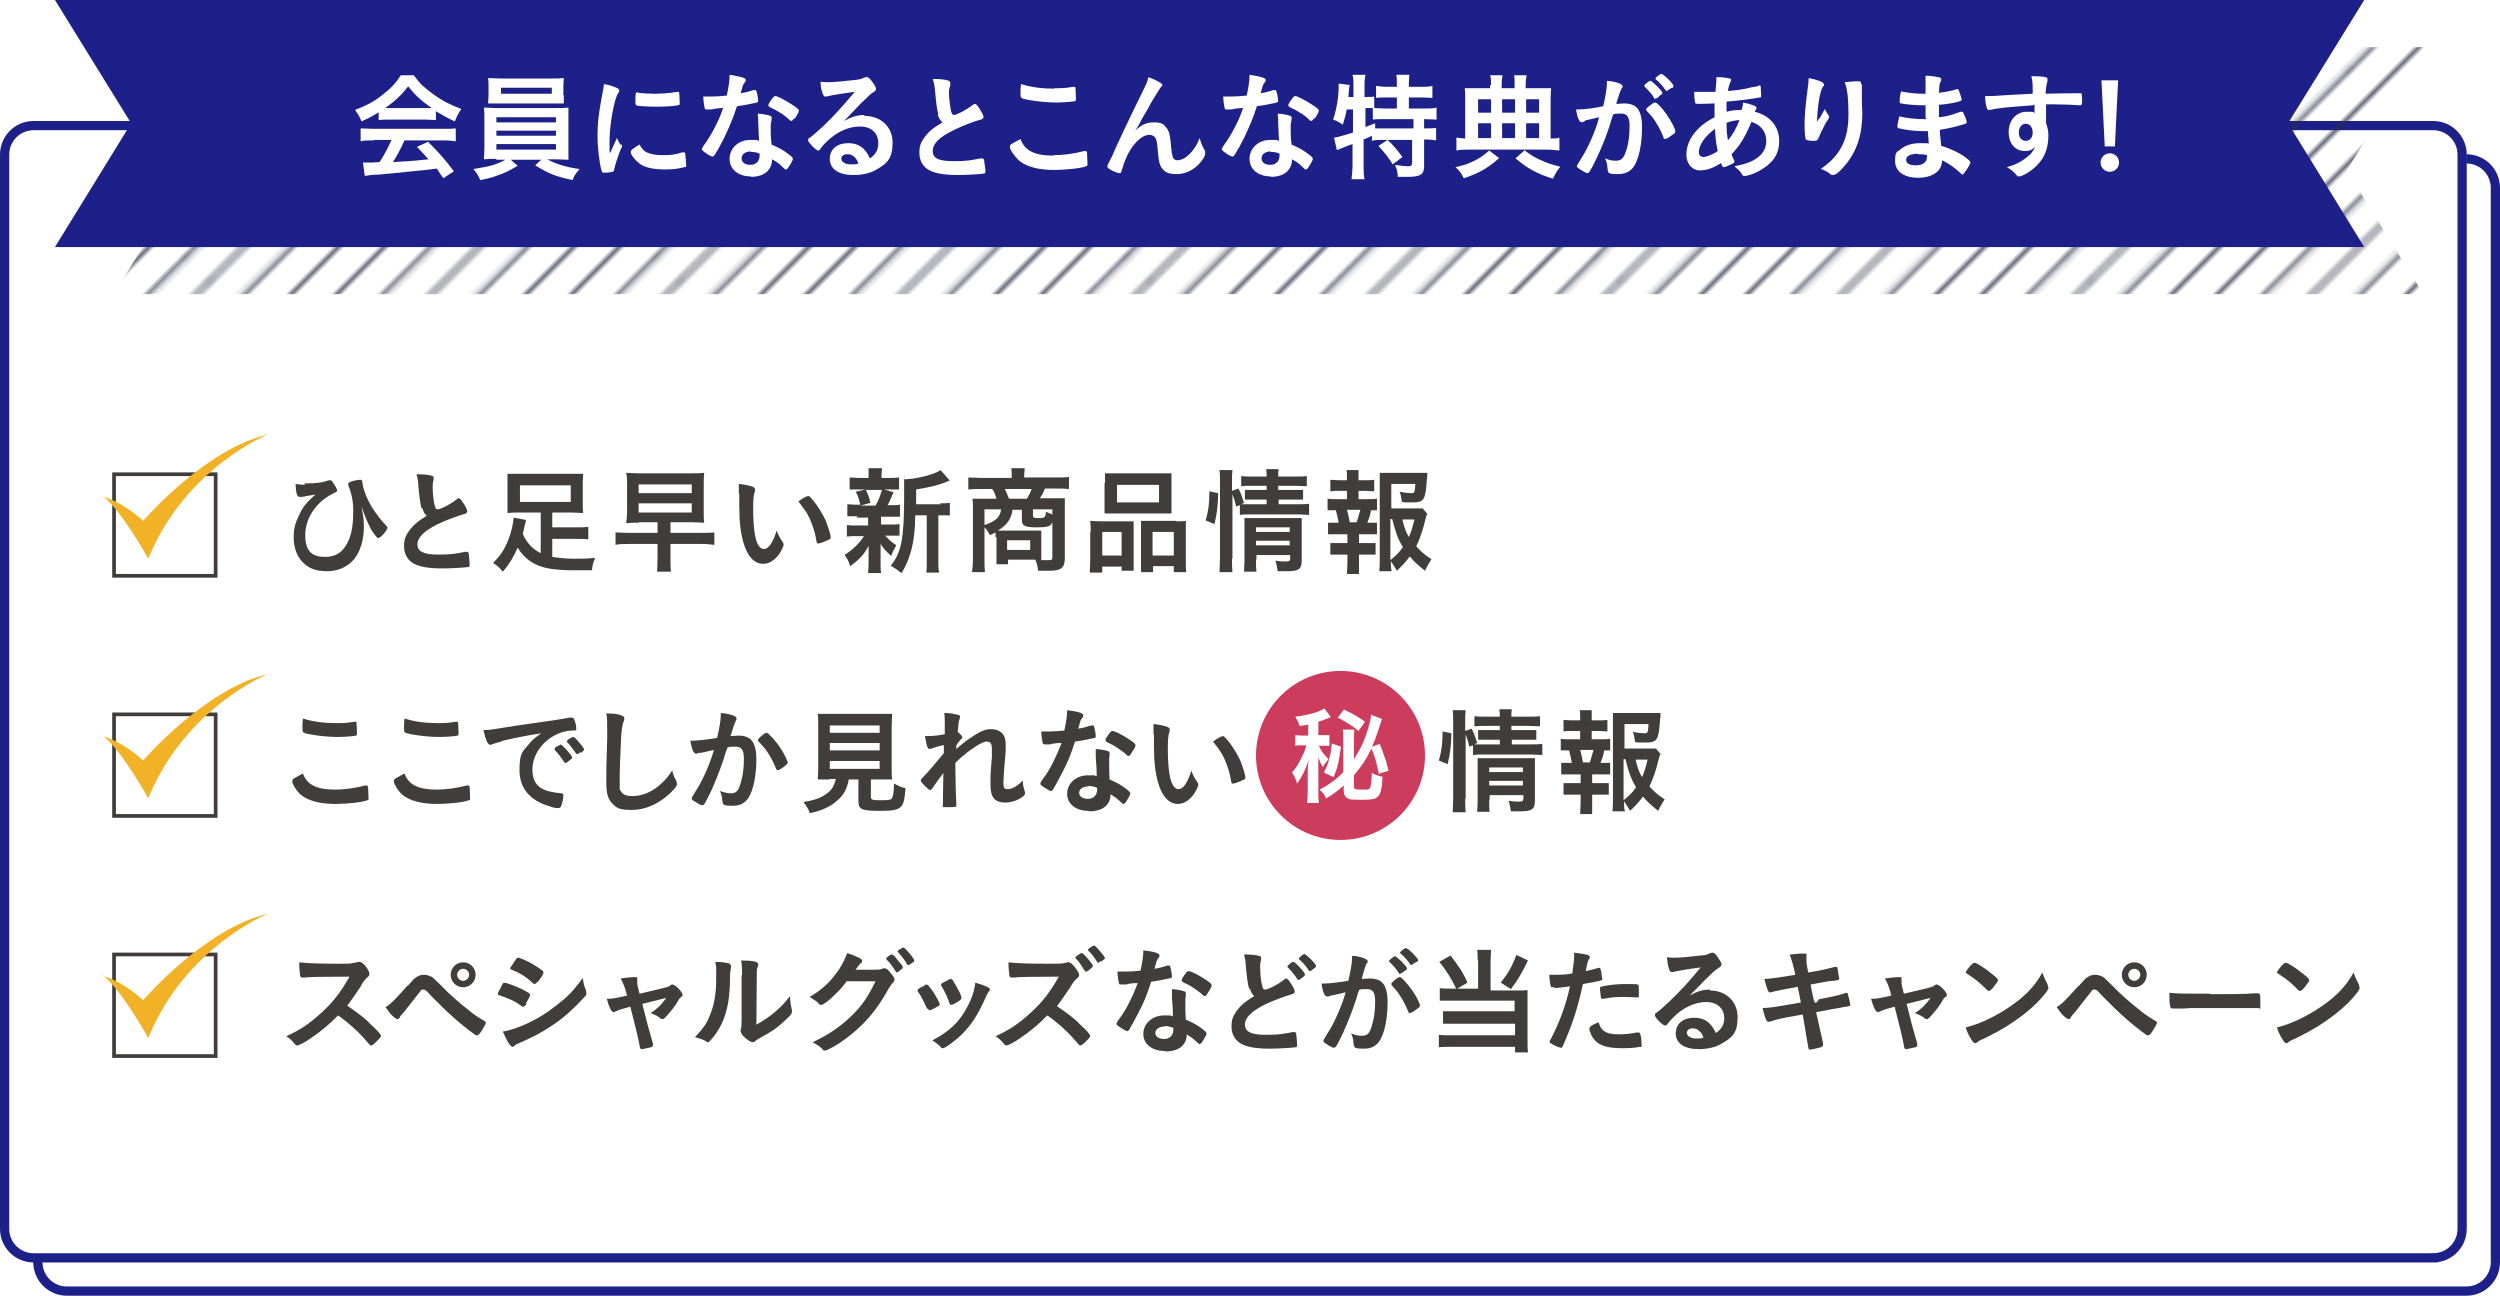 <?xml version="1.0" encoding="UTF-8"?>
<svg id="uuid-2d262d34-e1b1-4069-9212-c728a91ab35d" data-name="uuid-3edec923-3d57-4ce0-a5f8-29160588683b" xmlns="http://www.w3.org/2000/svg" xmlns:xlink="http://www.w3.org/1999/xlink" viewBox="0 0 541.4 280.6" width="541.4" height="280.6">
  <defs>
    <style>
      .uuid-3b03f95c-2044-4a03-ae61-2ca0d105551d, .uuid-67e4f1cf-0546-4918-a74f-9d338fea27e9, .uuid-9c1ee711-ff7e-4205-a4ce-8265de2fefcd, .uuid-55c2d3e0-03c0-43bc-8a0d-69fedf737557 {
        fill: none;
      }

      .uuid-8cfd7090-c83d-46ed-ab78-9b08f7031503 {
        fill: #fff;
      }

      .uuid-5cf84804-bab7-4d2b-9c6b-122cff0eb403 {
        fill: #f2b228;
      }

      .uuid-828b3985-22f6-416e-9ab6-ee5fd9ba4ff7 {
        fill: #cc3d5d;
      }

      .uuid-9374164b-5d55-4ccb-b907-400188e5fd99 {
        fill: #403d3c;
      }

      .uuid-6211f612-941f-48cb-91f9-3f1315befec0 {
        fill: #1d2088;
      }

      .uuid-67e4f1cf-0546-4918-a74f-9d338fea27e9 {
        stroke: #1d2088;
        stroke-width: 2px;
      }

      .uuid-67e4f1cf-0546-4918-a74f-9d338fea27e9, .uuid-9c1ee711-ff7e-4205-a4ce-8265de2fefcd {
        stroke-miterlimit: 10;
      }

      .uuid-9c1ee711-ff7e-4205-a4ce-8265de2fefcd {
        stroke: #403d3c;
        stroke-width: .8px;
      }

      .uuid-55c2d3e0-03c0-43bc-8a0d-69fedf737557 {
        stroke: #2e324a;
        stroke-width: .7px;
      }

      .uuid-1e18b59f-a0b7-4869-b561-5816e03d18c7 {
        fill: url(#uuid-57d24b70-988c-4e2d-a375-1286c2a957a9);
      }
    </style>
    <pattern id="uuid-57d24b70-988c-4e2d-a375-1286c2a957a9" data-name="10 lpi 10 % 4" x="0" y="0" width="72" height="72" patternTransform="translate(4207.4 -7486.8) rotate(-45) scale(1)" patternUnits="userSpaceOnUse" viewBox="0 0 72 72">
      <g>
        <rect class="uuid-3b03f95c-2044-4a03-ae61-2ca0d105551d" width="72" height="72"/>
        <g>
          <line class="uuid-55c2d3e0-03c0-43bc-8a0d-69fedf737557" x1="71.8" y1="68.4" x2="144.2" y2="68.4"/>
          <line class="uuid-55c2d3e0-03c0-43bc-8a0d-69fedf737557" x1="71.8" y1="54" x2="144.2" y2="54"/>
          <line class="uuid-55c2d3e0-03c0-43bc-8a0d-69fedf737557" x1="71.8" y1="39.6" x2="144.2" y2="39.6"/>
          <line class="uuid-55c2d3e0-03c0-43bc-8a0d-69fedf737557" x1="71.8" y1="25.2" x2="144.2" y2="25.2"/>
          <line class="uuid-55c2d3e0-03c0-43bc-8a0d-69fedf737557" x1="71.8" y1="10.8" x2="144.2" y2="10.8"/>
          <line class="uuid-55c2d3e0-03c0-43bc-8a0d-69fedf737557" x1="71.8" y1="61.2" x2="144.2" y2="61.2"/>
          <line class="uuid-55c2d3e0-03c0-43bc-8a0d-69fedf737557" x1="71.8" y1="46.8" x2="144.2" y2="46.8"/>
          <line class="uuid-55c2d3e0-03c0-43bc-8a0d-69fedf737557" x1="71.8" y1="32.4" x2="144.2" y2="32.4"/>
          <line class="uuid-55c2d3e0-03c0-43bc-8a0d-69fedf737557" x1="71.8" y1="18" x2="144.2" y2="18"/>
          <line class="uuid-55c2d3e0-03c0-43bc-8a0d-69fedf737557" x1="71.8" y1="3.6" x2="144.2" y2="3.6"/>
        </g>
        <g>
          <line class="uuid-55c2d3e0-03c0-43bc-8a0d-69fedf737557" x1="-.2" y1="68.4" x2="72.2" y2="68.4"/>
          <line class="uuid-55c2d3e0-03c0-43bc-8a0d-69fedf737557" x1="-.2" y1="54" x2="72.2" y2="54"/>
          <line class="uuid-55c2d3e0-03c0-43bc-8a0d-69fedf737557" x1="-.2" y1="39.6" x2="72.2" y2="39.6"/>
          <line class="uuid-55c2d3e0-03c0-43bc-8a0d-69fedf737557" x1="-.2" y1="25.2" x2="72.2" y2="25.2"/>
          <line class="uuid-55c2d3e0-03c0-43bc-8a0d-69fedf737557" x1="-.2" y1="10.8" x2="72.2" y2="10.8"/>
          <line class="uuid-55c2d3e0-03c0-43bc-8a0d-69fedf737557" x1="-.2" y1="61.2" x2="72.2" y2="61.2"/>
          <line class="uuid-55c2d3e0-03c0-43bc-8a0d-69fedf737557" x1="-.2" y1="46.8" x2="72.2" y2="46.8"/>
          <line class="uuid-55c2d3e0-03c0-43bc-8a0d-69fedf737557" x1="-.2" y1="32.4" x2="72.2" y2="32.4"/>
          <line class="uuid-55c2d3e0-03c0-43bc-8a0d-69fedf737557" x1="-.2" y1="18" x2="72.2" y2="18"/>
          <line class="uuid-55c2d3e0-03c0-43bc-8a0d-69fedf737557" x1="-.2" y1="3.6" x2="72.2" y2="3.6"/>
        </g>
        <g>
          <line class="uuid-55c2d3e0-03c0-43bc-8a0d-69fedf737557" x1="-72.2" y1="68.4" x2=".2" y2="68.4"/>
          <line class="uuid-55c2d3e0-03c0-43bc-8a0d-69fedf737557" x1="-72.2" y1="54" x2=".2" y2="54"/>
          <line class="uuid-55c2d3e0-03c0-43bc-8a0d-69fedf737557" x1="-72.2" y1="39.6" x2=".2" y2="39.6"/>
          <line class="uuid-55c2d3e0-03c0-43bc-8a0d-69fedf737557" x1="-72.2" y1="25.2" x2=".2" y2="25.2"/>
          <line class="uuid-55c2d3e0-03c0-43bc-8a0d-69fedf737557" x1="-72.2" y1="10.8" x2=".2" y2="10.8"/>
          <line class="uuid-55c2d3e0-03c0-43bc-8a0d-69fedf737557" x1="-72.2" y1="61.2" x2=".2" y2="61.2"/>
          <line class="uuid-55c2d3e0-03c0-43bc-8a0d-69fedf737557" x1="-72.2" y1="46.8" x2=".2" y2="46.8"/>
          <line class="uuid-55c2d3e0-03c0-43bc-8a0d-69fedf737557" x1="-72.2" y1="32.4" x2=".2" y2="32.4"/>
          <line class="uuid-55c2d3e0-03c0-43bc-8a0d-69fedf737557" x1="-72.2" y1="18" x2=".2" y2="18"/>
          <line class="uuid-55c2d3e0-03c0-43bc-8a0d-69fedf737557" x1="-72.2" y1="3.6" x2=".2" y2="3.6"/>
        </g>
      </g>
    </pattern>
  </defs>
  <g>
    <path class="uuid-67e4f1cf-0546-4918-a74f-9d338fea27e9" d="m534.1,34.4c3.5,0,6.3,2.8,6.3,6.3v232.6c0,3.5-2.8,6.3-6.3,6.3H14.5c-3.5,0-6.3-2.8-6.3-6.3"/>
    <path class="uuid-67e4f1cf-0546-4918-a74f-9d338fea27e9" d="m526.9,272.4H7.3c-3.5,0-6.3-2.8-6.3-6.3V33.5c0-3.5,2.8-6.3,6.3-6.3h519.6c3.5,0,6.3,2.8,6.3,6.3v232.6c0,3.5-2.8,6.3-6.3,6.3Z"/>
  </g>
  <g>
    <g>
      <polygon class="uuid-1e18b59f-a0b7-4869-b561-5816e03d18c7" points="524.8 63.7 24.6 63.7 41.2 36.9 24.6 10.2 524.8 10.2 508.2 36.9 524.8 63.7"/>
      <polygon class="uuid-6211f612-941f-48cb-91f9-3f1315befec0" points="512 53.5 11.9 53.5 28.4 26.7 11.9 0 512 0 495.5 26.7 512 53.5"/>
    </g>
    <g>
      <path class="uuid-8cfd7090-c83d-46ed-ab78-9b08f7031503" d="m82.2,24.2c-1.6,1-2.2,1.3-3.9,2.1-.4-1-.8-1.6-1.4-2.5,2.6-1,4.3-1.9,6.1-3.4,1.6-1.2,2.8-2.5,3.8-4.1h2.8c1.3,1.8,2.3,2.7,4.1,4,2,1.5,4,2.5,6.2,3.3-.7,1-1,1.7-1.4,2.7-1.5-.7-2.4-1.2-4.1-2.2v1.9c-.7,0-1.3-.1-2.2-.1h-8.1c-.7,0-1.4,0-2.1.1v-1.9Zm-1.3,6.2c-1.3,0-2.1,0-2.8.2v-2.8c.8,0,1.7.1,2.8.1h15c1.2,0,2,0,2.8-.1v2.8c-.8-.1-1.6-.2-2.8-.2h-8.3c-.8,1.8-1.6,3.3-2.5,4.7q4.2-.2,7.7-.6c-.8-.9-1.2-1.3-2.5-2.7l2.4-1.1c2.6,2.6,3.7,3.9,5.6,6.4l-2.3,1.5c-.7-1-.9-1.3-1.4-2.1-2,.3-3.5.4-4.4.5-2.5.3-7.1.7-8.1.8-1.4,0-2.6.2-3.1.3l-.4-2.9c.7,0,1,0,1.4,0s.9,0,2.2-.1c1.2-1.8,1.9-3.3,2.6-4.8h-3.7Zm11.5-7c.3,0,.6,0,1.1,0-2.2-1.5-3.6-2.8-5.1-4.7-1.3,1.7-2.7,3.1-5,4.7.4,0,.6,0,1,0h8Z"/>
      <path class="uuid-8cfd7090-c83d-46ed-ab78-9b08f7031503" d="m107.5,34.4c-1.2,0-1.9,0-2.7.1,0-.6.1-1.3.1-2.5v-6.1c0-1.3,0-1.9-.1-2.6.7,0,1.6.1,2.7.1h12.9c1.2,0,1.9,0,2.7-.1,0,.6,0,1.3,0,2.6v7.7c0,.4,0,.5,0,1-.8,0-1.5-.1-2.7-.1h-1.9c2.1,1.1,4.1,1.7,7,2.1-.9,1.1-1.2,1.5-1.5,2.4-3.7-.8-5.2-1.4-8.1-3.2l1.3-1.2h-6.6l1.5,1.3c-1.7,1-2.8,1.6-4.4,2.1-1,.4-1.7.6-3.7,1-.4-1-.8-1.6-1.5-2.4,3.4-.5,5.2-1,6.9-2h-1.9Zm14.6-13.8c0,.7,0,1.2,0,1.8-.8,0-1.5,0-2.6,0h-11.2c-1.1,0-1.9,0-2.6,0,0-.6.1-1.1.1-1.8v-1.9c0-.7,0-1.1-.1-1.8.8,0,1.5.1,2.7.1h11c1.3,0,1.9,0,2.7-.1,0,.6-.1,1.1-.1,1.8v1.9Zm-14.6,5.9h12.9v-1.1h-12.9v1.1Zm0,2.9h12.9v-1.1h-12.9v1.1Zm0,3h12.9v-1.2h-12.9v1.2Zm1-13.4v1.3h11v-1.3h-11Z"/>
      <path class="uuid-8cfd7090-c83d-46ed-ab78-9b08f7031503" d="m134.6,31.2c0,.1.1.2.1.4s0,.2-.3.8c-.5,1.2-1.1,3-1.4,4.3,0,.3-.2.4-.3.5-.1,0-1,.2-1.3.2h-.1c-.1,0-.3,0-.5,0-.3,0-.4,0-.5-.4-.5-1.6-.9-5-.9-7.6s.2-4.5.9-8.3c.3-1.4.4-2.1.5-2.9,1.1.2,2,.5,2.7.8.4.2.6.3.6.6s0,.3-.3.7c-.8,1.3-1.8,6.7-1.8,10.3s0,1.4.1,2.6c.7-1.6,1-2.1,1.5-3.3.2.5.4.8.8,1.5Zm5.5,1.8c.8.4,1.8.6,3.5.6s2.6-.1,4.1-.6c.2,0,.3,0,.4,0,.2,0,.3.1.3.4.1.9.2,1.9.2,2.4s0,.3-.4.4c-1.4.4-2.7.5-4.4.5s-3.8-.3-4.9-1c-1.1-.7-2.3-2.1-2.3-2.7s.5-.8,1.9-1.7c.5.9.9,1.4,1.7,1.8Zm-1.8-12.9c.6.1,2.2.2,3.4.2s3.3-.1,4.9-.4q.1,0,.2,0c.2,0,.3,0,.3.3,0,.3.1,1.4.1,2s0,.5-.4.6c-1,.2-2.7.3-4.6.3s-4.1-.1-4.4-.3c-.1,0-.2-.3-.2-.7,0-.7,0-1.7.1-1.9,0-.1.1-.2.3-.2s0,0,.1,0Z"/>
      <path class="uuid-8cfd7090-c83d-46ed-ab78-9b08f7031503" d="m154.3,23.7c-.5,0-.7,0-1,0-.2,0-.3,0-.3,0-.2,0-.3,0-.4-.3-.1-.4-.3-1.7-.3-2.5.3,0,1,0,1.9,0s2.3-.1,3.2-.2c.4-2,.6-3.1.6-4.5,2.6.4,3.5.7,3.5,1.1s0,.2-.4.8c-.2.3-.3.6-.7,2.1,1.2-.2,1.9-.4,2.8-.7.2,0,.3,0,.4,0s.2.1.4.9c.1.6.2,1.2.2,1.4s0,.4-.7.5c-.9.2-2.3.5-3.9.7-.9,2.8-1.6,4.3-2.7,6.7-.9,1.8-1.4,2.7-2.1,3.8-.2.3-.3.4-.5.4-.3,0-1-.4-1.8-1-.4-.3-.5-.4-.5-.6s.1-.3.4-.8c.7-.9,1.7-2.5,2.5-4.1.7-1.4,1-2,1.7-4-1,0-1.1.1-2.2.2Zm8.3,14.5c-2.7,0-4.6-1.5-4.6-3.8s1.9-4.1,4.5-4.1.9,0,1.9.2c-.1-1.2-.1-1.7-.2-4,0-.5,0-1.1-.1-1.9,1.3.1,2.3.3,2.7.5.2,0,.3.2.3.4s0,.2,0,.4c-.1.5-.2.9-.2,1.6s0,2.5.2,3.8c1.8.8,2.5,1.2,3.8,2.2.6.4.8.7.8.9s-.1.5-.8,1.6c-.3.5-.5.7-.7.7s-.2,0-.9-.7c-.6-.6-1.2-1-2.1-1.5,0,2.3-1.7,3.8-4.6,3.8Zm0-5.4c-1.2,0-2,.6-2,1.5s.8,1.4,1.9,1.4,2-.7,2-2,0-.4,0-.4c-.5-.3-1.2-.4-1.9-.4Zm9.4-7.2c-.3.4-.5.6-.6.6s-.2,0-.4-.2c-.6-.6-1.5-1.3-2.4-1.8q-.6-.4-1.7-.9c-.4-.2-.5-.3-.5-.5s.1-.4.5-1c.6-.9.8-1,1-1,.5,0,2.3,1,3.7,1.9,1.1.7,1.4,1,1.4,1.3s-.4,1-.9,1.7Z"/>
      <path class="uuid-8cfd7090-c83d-46ed-ab78-9b08f7031503" d="m187.2,25.1c3.6,0,6.1,2.4,6.1,5.8s-1.2,4.5-3.3,5.7c-1.4.9-3.2,1.3-5.2,1.3-3.2,0-5.1-1.3-5.1-3.5s1.7-3.4,4-3.4,3.7,1.1,4.7,3.3c1.3-.9,1.8-1.9,1.8-3.3,0-2.2-1.5-3.6-4-3.6s-5.1,1.2-7.3,3.4c-.4.4-.8.8-1.2,1.4-.2.3-.3.4-.5.4-.5,0-2.2-1.8-2.2-2.2s.1-.4.7-.8c.6-.5,1.4-1.2,2.5-2.2,2.4-2.3,4.2-4.3,6.9-7.5-3.2.4-5.3.8-6.1,1-.1,0-.2,0-.3,0-.2,0-.3-.1-.5-.5-.3-.8-.5-1.6-.5-2.7.7.1,1.2.1,1.7.1,1.2,0,3.3-.2,5.9-.5.9-.1,1.2-.2,1.9-.5.2-.1.4-.1.5-.1.4,0,.7.3,1.4,1.3.5.7.6,1,.6,1.2,0,.3,0,.4-.6.8-.5.3-.7.5-1.3,1.1-1.3,1.2-1.3,1.2-2.8,2.8-1.1,1.1-1.2,1.3-2.2,2.3,1.6-.9,2.9-1.3,4.4-1.3Zm-2.4,8.7c-.4-.3-.8-.4-1.3-.4-.8,0-1.3.4-1.3,1s.8,1.2,2,1.2,1,0,1.7-.2c-.3-.8-.6-1.2-1.1-1.6Z"/>
      <path class="uuid-8cfd7090-c83d-46ed-ab78-9b08f7031503" d="m203.2,24.7c-.3-1.1-.4-1.8-.7-4.9-.1-1.2-.2-1.8-.5-2.7,1.5,0,2.5.1,3.2.3.4.1.6.3.6.6s0,.2,0,.4c-.2.6-.3,1.1-.3,1.7,0,1.2.3,3.3.5,4.1.2.5.3.7.6.7.6,0,2.8-1.2,4-2.1.3-.3.4-.3.5-.3.2,0,.5.2.8.7.6.9,1.1,1.8,1.1,2.1s-.2.5-.6.6c-1.6.4-4.1,1.4-5.9,2.3-3.1,1.5-4.5,2.9-4.5,4.5s1.3,2.2,4.5,2.2,3.6-.2,5.9-.6c.1,0,.3,0,.3,0,.2,0,.3.1.4.3,0,.3.3,1.8.3,2.4s-.1.5-.4.6c-.6.1-3.6.3-5.5.3-3.2,0-5.4-.4-6.7-1.3-1.1-.8-1.7-2-1.7-3.5s.3-2.2,1-3.2c.9-1.3,1.8-2.1,4-3.4-.5-.5-.7-.8-1-1.6Z"/>
      <path class="uuid-8cfd7090-c83d-46ed-ab78-9b08f7031503" d="m228.2,33.6c2.1,0,4.4-.3,6.6-.9.1,0,.2,0,.3,0,.2,0,.2.1.3.3,0,.6.1,1.4.1,2.2s0,.7-.3.8c-.8.4-4.2.8-7.1.8s-6-.6-7.7-2.3c-.8-.8-1.7-2.1-1.7-2.7s.2-.5,2.3-1.7c.9,2.5,3,3.6,7.1,3.6Zm.2-14.5c1.5,0,2.3,0,4-.3h.2c.2,0,.3,0,.3.2,0,.3.1,1.1.1,2s0,.8-.2.9c-.2.1-2.4.3-4.1.3s-4.1-.2-6.2-.6c-1.4-.3-1.5-.4-1.5-1.2s0-1.5.1-2.2c2.2.7,4.6,1,7.2,1Z"/>
      <path class="uuid-8cfd7090-c83d-46ed-ab78-9b08f7031503" d="m251.3,17.9c.3.2.4.4.4.5s0,.2-.4.6c-.1.2-.5.7-.9,1.4q-1.3,2.1-1.9,3.3c-.7,1.2-1.2,2-1.4,2.4q0,.1-.4.8c-.3.6-.5.9-.9,1.4,1.6-1.4,2.5-1.8,4.2-1.8s2.1.5,2.7,1.3c.5.7.7,1.4.9,3.8.1,1.5.3,2.1.4,2.5.2.4.5.6,1,.6,1.7,0,3.8-2.1,4.8-4.8.3,1.1.5,1.6,1,2.5.2.3.2.5.2.8s-.1.6-.4,1.1c-1.3,2.1-3.5,3.4-5.7,3.4s-2.6-.5-3.3-1.3c-.5-.7-.7-1.6-.9-4.1-.1-1.6-.3-2.2-.6-2.6-.3-.3-.7-.5-1.2-.5-1.7,0-3.9,2.2-5.1,5.2-.4.9-.6,1.6-.9,2.6-.1.4-.2.5-.4.5-.5,0-1.7-.5-2.4-1-.2-.2-.3-.3-.3-.4s0-.3.4-1c.2-.5.3-.6.5-1q1.9-4.4,7-14.8c.6-1.2.9-1.9,1-2.6,1.3.5,1.9.8,2.7,1.3Z"/>
      <path class="uuid-8cfd7090-c83d-46ed-ab78-9b08f7031503" d="m266.9,23.7c-.5,0-.7,0-1,0-.2,0-.3,0-.3,0-.2,0-.3,0-.4-.3-.1-.4-.3-1.7-.3-2.5.3,0,1,0,1.9,0s2.3-.1,3.2-.2c.4-2,.6-3.1.6-4.5,2.6.4,3.5.7,3.5,1.1s0,.2-.4.8c-.2.3-.3.6-.7,2.1,1.2-.2,1.9-.4,2.8-.7.2,0,.3,0,.4,0s.2.1.4.9c.1.6.2,1.2.2,1.4s0,.4-.7.5c-.9.2-2.3.5-3.9.7-.9,2.8-1.6,4.3-2.7,6.7-.9,1.8-1.4,2.7-2.1,3.8-.2.3-.3.4-.5.4-.3,0-1-.4-1.8-1-.4-.3-.5-.4-.5-.6s.1-.3.4-.8c.7-.9,1.7-2.5,2.5-4.1.7-1.4,1-2,1.7-4-1,0-1.1.1-2.2.2Zm8.3,14.5c-2.7,0-4.6-1.5-4.6-3.8s1.9-4.1,4.5-4.1.9,0,1.9.2c-.1-1.2-.1-1.7-.2-4,0-.5,0-1.1-.1-1.9,1.3.1,2.3.3,2.7.5.2,0,.3.2.3.4s0,.2,0,.4c-.1.5-.2.9-.2,1.6s0,2.5.2,3.8c1.8.8,2.5,1.2,3.8,2.2.6.4.8.7.8.9s-.1.5-.8,1.6c-.3.5-.5.7-.7.7s-.2,0-.9-.7c-.6-.6-1.2-1-2.1-1.5,0,2.3-1.7,3.8-4.6,3.8Zm0-5.4c-1.2,0-2,.6-2,1.5s.8,1.4,1.9,1.4,2-.7,2-2,0-.4,0-.4c-.5-.3-1.2-.4-1.9-.4Zm9.4-7.2c-.3.4-.5.6-.6.6s-.2,0-.4-.2c-.6-.6-1.5-1.3-2.4-1.8q-.6-.4-1.7-.9c-.4-.2-.5-.3-.5-.5s.1-.4.5-1c.6-.9.8-1,1-1,.5,0,2.3,1,3.7,1.9,1.1.7,1.4,1,1.4,1.3s-.4,1-.9,1.7Z"/>
      <path class="uuid-8cfd7090-c83d-46ed-ab78-9b08f7031503" d="m291.7,23.4c-.2,1.3-.5,2.3-.9,3.6-.7-.5-1.3-.8-2.1-1.1.7-2,1.2-4.8,1.2-7.2s0-.3,0-.6l2.4.3c-.1.4-.1.5-.2,1.3,0,0,0,.6-.1,1.3h1.1v-2.8c0-.8,0-1.3-.2-2h2.8c-.1.6-.2,1.2-.2,2v2.8h.2c.9,0,1.4,0,1.9-.1v2.5c.8,0,1.3.1,2.2.1h2.7v-2.4h-2c-1,0-1.8,0-2.5.1v-2.6c.8.1,1.4.2,2.5.2h2v-.8c0-.7,0-1.2-.1-1.8h2.8c0,.5-.1,1.1-.1,1.8v.8h2.6c1.1,0,1.7,0,2.5-.2v2.6c-.7,0-1.5-.1-2.5-.1h-2.6v2.4h3.3c1.2,0,2.1,0,2.7-.2v2.6c-.7,0-1.6-.1-2.5-.1h-.2v2h.2c1.1,0,1.8,0,2.4-.1v2.7c-.7-.1-1.4-.2-2.4-.2h-.2v5.8c0,1.8-.8,2.3-3.6,2.3s-1.4,0-2.1,0c0-1.1-.3-1.9-.6-2.6,1.3.2,2.2.3,2.8.3s.9-.1.9-.8v-4.9h-6.4c-1,0-1.6,0-2.3.2v-1.1c-.6.3-1.2.6-1.8.8v5.8c0,1,0,2,.2,2.8h-2.8c0-.6.2-1.7.2-2.8v-4.8q-.9.3-1.6.6c-1.3.5-1.6.6-1.8.7l-.6-2.7c.9-.1,1.8-.4,4.1-1.1v-5h-1.4Zm4,4.1c.9-.3,1.2-.5,2.1-.8v1.1c.6,0,1.3,0,2.3,0h6v-2h-6.1c-1.3,0-2,0-2.7.1v-2.5c-.5,0-.8,0-1.2,0h-.4v4.1Zm4.8,2.8c1.2,1.1,2.1,2.2,3.2,3.7l-2.1,1.6c-1-1.6-1.7-2.5-3.1-4l2-1.3Z"/>
      <path class="uuid-8cfd7090-c83d-46ed-ab78-9b08f7031503" d="m324.7,34.2c-1.5,1.3-2.3,1.9-3.7,2.7-1.3.7-2.2,1.1-4,1.7-.6-1.2-1-1.7-1.8-2.4,1.8-.4,2.7-.7,3.9-1.3,1.3-.6,2-1.1,3.4-2.3l2.1,1.6Zm-1.8-15.7c0-1.2,0-1.6-.2-2.2h2.7c-.1.6-.2,1-.2,2.2v.6h2.8v-.6c0-1.3,0-1.7-.1-2.2h2.7c-.1.7-.2,1.1-.2,2.2v.6h3.1c1.2,0,1.9,0,2.4,0,0,.5-.1,1.2-.1,2.1v8.8c.9,0,1.3,0,1.9-.2v2.8c-.8-.1-1.7-.2-2.8-.2h-16.7c-1.2,0-2.1,0-2.8.2v-2.8c.6.1,1,.1,1.9.2v-8.9c0-.9,0-1.4-.1-2,.6,0,1.3,0,2.3,0h3.2v-.7Zm0,3h-2.8v2.9h2.8v-2.9Zm0,5.2h-2.8v3.2h2.8v-3.2Zm5.2-2.3v-2.9h-2.8v2.9h2.8Zm0,5.5v-3.2h-2.8v3.2h2.8Zm2,2.6c1.4,1.1,2.1,1.5,3.4,2.1,1.5.7,2.4,1,4.4,1.5-.8,1-.9,1.2-1.6,2.6-1.9-.6-2.9-1-4.4-1.8-1.3-.7-2.1-1.3-3.7-2.6l1.9-1.7Zm3.2-8.1v-2.9h-2.8v2.9h2.8Zm0,5.5v-3.2h-2.8v3.2h2.8Z"/>
      <path class="uuid-8cfd7090-c83d-46ed-ab78-9b08f7031503" d="m343.4,26.2c-.2,0-.3.1-.5.2-.1,0-.2.1-.3.1-.6,0-1-1-1.3-2.8h.5c1.1,0,3.8-.3,5.4-.7.5-2.2.8-3.9.8-5.1s0-.3,0-.4c1.1.1,2.1.3,2.8.6.4.2.6.4.6.6s0,.2-.2.4q-.4.7-1.2,3.4c.6,0,1.3-.1,1.7-.1,1,0,1.8.2,2.4.6,1,.7,1.5,2.2,1.5,4.5,0,3.8-.7,7-1.8,8.6-.8,1.1-1.9,1.6-3.4,1.6s-1.8-.1-2-.3q-.2-.1-.3-1.1c0-.7-.2-1.3-.5-2,1.3.5,1.6.5,2.4.5,1.2,0,1.7-.6,2.3-2.6.4-1.3.6-3,.6-4.9s-.5-2.7-1.8-2.7-1.2,0-1.8.2c0,.3-.1.3-.2.7-.7,2.6-2,6-3.3,8.7-1.3,2.7-1.7,3.3-2,3.3s-.9-.4-1.6-.8c-.6-.4-.7-.5-.7-.7s0-.1,1-1.8c1.4-2.1,3.2-6.3,3.8-8.8-1.9.4-2.9.7-3.1.7Zm15.8-5.2c-.4.3-.7.4-.8.4s-.2,0-.2-.2c-.5-.9-1.4-1.8-2.1-2.5,0,0,0-.1,0-.2,0-.1.2-.3.6-.6.4-.3.6-.4.7-.4.4,0,2.6,2.2,2.6,2.6s-.2.3-.7.7Zm-2.7,2.7c0-.2.2-.4,1-1,.5-.4.8-.5,1-.5.3,0,1.5,1.2,2.5,2.7.9,1.3,1.8,3,1.8,3.5s0,.3-.9,1c-.5.4-1.1.7-1.3.7s-.3,0-.4-.5c-.5-1.2-.9-2-1.6-3.1s-.7-1.1-1.9-2.4c-.1-.1-.2-.2-.2-.3Zm3.3-7.7c.4,0,2.6,2.1,2.6,2.6s-.2.3-.7.6c-.5.4-.7.5-.8.5s-.1,0-.6-.7c-.4-.6-1.2-1.4-1.7-1.8,0,0-.1-.1-.1-.2,0-.2,1-1,1.3-1Z"/>
      <path class="uuid-8cfd7090-c83d-46ed-ab78-9b08f7031503" d="m371.5,22.4c-1.2,0-2.2.1-3.2.1s-1.1,0-1.2-.2c0-.2-.2-1.2-.2-1.9v-.5c1.2,0,1.7,0,2.3,0s1.6,0,2.3,0c.1-1.5.2-2,.2-2.5s0-.4,0-.7c1.2,0,2.1.1,2.9.3.2,0,.3.2.3.3s0,.2-.2.5c-.2.5-.4,1.1-.5,1.9,1.6-.1,3.6-.4,4.3-.6.8-.2,1.3-.3,1.4-.3.5,0,.9-.2,1.1-.3,0,0,0,0,0,0,0,0,0,0,.1,0,.1,0,.2.1.2.3,0,.4.1,1.3.1,1.8s0,.5-.3.5c-1.5.3-4.6.7-7.2.9,0,.1,0,.2,0,.4,0,.5,0,.5,0,1.8,1.1-.3,2.1-.4,3.3-.4.2-.8.2-1,.3-1.6,1.9.4,2.9.8,2.9,1.1s0,.2-.2.5c0,.1-.1.2-.2.4,3.3.8,5.3,3.2,5.3,6.3s-1.5,4.9-4.3,6.5c-1.1.6-2.5,1.1-3.1,1.1s-.5-.1-.6-.3c-.5-.8-.9-1.1-1.7-1.8,2.6-.5,3.9-1,5.2-2,1.2-1,1.7-2.1,1.7-3.5,0-2-1.2-3.5-3.2-4.1-1.5,3.5-2.5,5.1-4.3,7,.1.4.2.7.5,1.2.1.2.1.3.1.4,0,.3-.1.3-.7.6-.6.3-1.4.6-1.6.6s-.3,0-.6-.9c-1.5,1-3,1.6-4.6,1.6s-2.9-1.4-2.9-3.4c0-3.2,2.3-6.2,6.1-8.1,0-1.3,0-2.4,0-2.9Zm-3.6,10.6c0,.6.4,1,1,1s2-.5,3.1-1.3c-.4-1.7-.5-2.9-.6-4.8-2.2,1.6-3.5,3.5-3.5,5.1Zm8.8-7c-1.1.1-1.7.2-2.8.6,0,1.8.1,2.5.3,3.8,1.1-1.3,1.8-2.6,2.5-4.4Z"/>
      <path class="uuid-8cfd7090-c83d-46ed-ab78-9b08f7031503" d="m394,25.7q.1-.2,1.2-2.1c.2.4.3.7.6,1.1.2.3.3.4.3.6s0,.3-.7,1.3c-.4.8-1.2,2.3-1.5,3.1-.3.7-.4.8-1.2.8s-1.5-.1-1.6-.3c-.2-.2-.3-1.6-.3-3.4s.2-4.2.8-8.6c0-.5.1-.8.1-1.3,2,.4,3.3.9,3.3,1.4s0,.2-.2.4c-.3.5-.5,1.1-.8,2.5-.3,1.7-.5,3.9-.5,5.2q.2-.4.4-.7Zm9.2-7.4v.4c0,.1,0,.3,0,.6q0,.4,0,1t0,1.2c0,1.2.1,2.4.1,3,0,4.7-1.2,8.4-3.9,11.5-1,1.2-1.9,1.9-2.4,1.9s-.3,0-.9-.4c-.5-.4-1.1-.7-1.8-.9,1.8-1.3,2.7-2.1,3.7-3.5,1.6-2.2,2.3-4.9,2.3-8.2s-.2-5.6-.8-7.1c1.1-.1,1.8-.2,2.6-.2s.9,0,.9.5h0Z"/>
      <path class="uuid-8cfd7090-c83d-46ed-ab78-9b08f7031503" d="m417,25.6q0-1.2,0-2.8c-.2,0-.5,0-.6,0-1.7,0-3.8-.2-4.7-.4-.3,0-.3-.1-.3-.4,0-.6,0-1.2.3-2.2,1.4.3,3.2.5,4.7.5s.4,0,.6,0v-1.7c0-.9,0-1.3,0-2.2,1.3,0,2.1.2,2.7.3.5.1.7.2.7.5s0,.2-.2.6c-.2.4-.2.5-.3,2.3,1.5-.2,2.7-.4,3.9-.8,0,0,.1,0,.1,0,.2,0,.2,0,.5.8.2.5.4,1.2.4,1.4s0,.3-.3.4c-.8.3-3,.7-4.6.8,0,1.8,0,1.9,0,2.7,1.8-.2,2.7-.5,4.7-1.2.1,0,.2,0,.3,0,.2,0,.2,0,.5.7.3.6.5,1.3.5,1.6s-.1.2-.3.3c-1.4.5-3.9,1.1-5.5,1.3,0,1,.1,1.5.3,3.5,1.4.4,2,.7,3.1,1.2,1.2.6,1.9,1,2.9,1.9.2.2.3.3.3.5s-.2.6-.7,1.4c-.6.8-.8,1.2-1,1.2s-.2,0-.2-.1c-1.5-1.4-2.5-2.1-4.2-3-.1,1.2-.4,1.9-1.1,2.5-.9.8-2.3,1.3-4.1,1.3-3.1,0-5-1.4-5-3.6s.4-1.9,1.1-2.5c1-.9,2.5-1.4,4.4-1.4s1.1,0,1.8.1c-.1-1.6-.2-2.2-.2-2.7-.6,0-.9,0-1.2,0-1.7,0-3.9-.3-5-.6-.3,0-.4-.2-.4-.4,0-.4.2-1.2.4-2.2,1.6.4,3.6.6,5.4.6h.7Zm-1.7,7.7c-1.6,0-2.5.5-2.5,1.3s.7,1.2,2.1,1.2,2.4-.6,2.4-1.8v-.4c-.7-.2-1.2-.2-2-.2Z"/>
      <path class="uuid-8cfd7090-c83d-46ed-ab78-9b08f7031503" d="m440.3,22.8c-5.5.4-7.7.6-9.3,1-.1,0-.2,0-.3,0-.2,0-.3-.1-.4-.3-.2-.6-.4-1.5-.4-2.7h.6c.8,0,1.6,0,4-.2,1.9-.1,3.5-.2,5.7-.3,0-2.3,0-2.6-.3-3.8,1.9,0,2.9.1,3.3.3.2,0,.2.2.2.5s0,.2,0,.3c-.2.6-.3,1.1-.4,2.7,3.7-.1,4.2-.1,6.8-.1s.8,0,.9,0,.2.5.2,1.3,0,1.3-.4,1.3h-.1c-1.1-.1-3.8-.2-5.5-.2s-.6,0-1.8,0v4.1c.3.8.5,1.5.5,2.7,0,3.2-1.2,5.6-3.6,7.4-1,.8-2.3,1.4-2.7,1.4s-.4,0-.6-.3c-.7-.8-1.2-1.2-2.1-1.7,1.5-.4,2.3-.8,3.3-1.4.7-.5,1.4-1,1.9-1.5.3-.4.6-.8,1-1.6-.7.8-1.3,1-2.3,1-2.1,0-3.5-1.6-3.5-4.1s1.6-4.4,3.9-4.4,1.2.1,1.7.3v-1.9Zm-3.1,5.9c0,1.1.6,1.8,1.5,1.8s1.5-.7,1.5-1.8-.6-1.9-1.5-1.9-1.5.8-1.5,1.9Z"/>
      <path class="uuid-8cfd7090-c83d-46ed-ab78-9b08f7031503" d="m458.9,35.2c0,1.1-.9,2-2,2s-2-.9-2-2,.9-2,2-2,2,.9,2,2Zm-.9-3.5h-2.2l-.7-14.3h3.6l-.7,14.3Z"/>
    </g>
  </g>
  <g>
    <g>
      <path class="uuid-9374164b-5d55-4ccb-b907-400188e5fd99" d="m65.8,104.7c2.7,0,4.2-.2,5.4-.7.1,0,.2,0,.3,0,.2,0,.4.1.6.5.5.7.9,1.4.9,1.7s-.1.3-.7.6c-3.8,1.8-6.2,5.4-6.2,9.1s1.7,4.7,4.3,4.7,4.1-1.3,5.1-3.6c.7-1.6,1-3.6,1-6.2s-.4-3.9-1.1-5.8c0-.1,0-.2,0-.2,0-.2.2-.4.9-.6.7-.2,1.5-.3,1.7-.3s.4,0,.4.2q0,0,.1.5c.1,1.3,1.1,3.8,2.2,5.5.8,1.2,1.9,2.7,3,3.8.1.2.2.2.2.4,0,.5-1.5,2.2-1.9,2.2s-.3,0-1.2-1.2c-.7-.9-1.7-3.2-2.5-5.6.4,2.3.5,2.8.5,4.4,0,2.9-.8,5.4-2.2,7.1-1.4,1.6-3.4,2.5-5.8,2.5s-3.9-.6-5.2-1.9c-1.3-1.3-2-3.2-2-5.4s.4-3.2,1.2-4.9c.8-1.8,1.7-2.8,3.5-4.4-1.3.2-1.3.2-2.8.5-.1,0-.3,0-.4,0-.1,0-.3,0-.3,0-.5,0-.7-.9-.8-2.8.5.1,1.4.2,2.1.2Z"/>
      <path class="uuid-9374164b-5d55-4ccb-b907-400188e5fd99" d="m91.3,110.1c-.3-1.1-.4-1.8-.7-4.8,0-1.2-.2-1.8-.4-2.6,1.5,0,2.5.1,3.2.3.4,0,.5.3.5.5s0,.2,0,.4c-.2.6-.2,1-.2,1.7,0,1.2.2,3.2.5,4.1.1.5.3.6.6.6.6,0,2.8-1.1,4-2.1.3-.2.4-.3.5-.3.2,0,.5.2.8.7.6.8,1.1,1.8,1.1,2.1s-.2.5-.6.6c-1.5.4-4.1,1.4-5.8,2.2-3,1.5-4.4,2.9-4.4,4.4s1.3,2.2,4.5,2.2,3.6-.2,5.9-.6c.1,0,.3,0,.3,0,.2,0,.3.1.4.3,0,.2.2,1.8.2,2.4s0,.5-.4.6c-.5.1-3.6.3-5.5.3-3.2,0-5.3-.4-6.6-1.3-1.1-.8-1.7-2-1.7-3.5s.3-2.2,1-3.2c.9-1.3,1.8-2.1,3.9-3.4-.5-.5-.7-.8-.9-1.6Z"/>
      <path class="uuid-9374164b-5d55-4ccb-b907-400188e5fd99" d="m117,111h-4.6c-1,0-1.7,0-2.5.1,0-.7,0-1.2,0-2v-4.5c0-.8,0-1.3,0-2,.8,0,1.5,0,2.7,0h10.9c1.3,0,2.1,0,2.8,0,0,.6-.1,1.1-.1,2v4.5c0,.9,0,1.4.1,2-.8,0-1.4-.1-2.5-.1h-4.2v3.2h5.3c1.3,0,1.8,0,2.5-.1v2.7c-.8-.1-1.3-.1-2.5-.1h-5.3v3.9c1.4.2,2.8.4,4.7.4s2.6,0,4.6-.2c-.5,1.1-.6,1.6-.7,2.7-1.5,0-2.6,0-3.8,0-2.2,0-3.9-.1-5.6-.4-2.9-.5-5.2-2-6.7-4.5-.9,2.1-1.9,3.7-3.2,5.2-.8-.9-1.2-1.3-2.1-1.9,1.5-1.5,2.4-2.8,3.2-4.8.7-1.7,1.2-3.8,1.2-5l2.7.5c0,.3-.1.6-.3,1.3-.1.6-.2,1-.4,1.7.9,2,2.1,3.3,3.9,4.2v-8.8Zm-4.4-5.9v3.6h11v-3.6h-11Z"/>
      <path class="uuid-9374164b-5d55-4ccb-b907-400188e5fd99" d="m138.4,113.2c-1.2,0-1.9,0-2.8.1.1-.8.2-1.4.2-2.6v-5.7c0-1.2,0-1.8-.2-2.6,1,0,1.5.1,2.8.1h11.2c1.4,0,1.9,0,2.9-.1-.1.7-.1,1.3-.1,2.5v5.8c0,1.2,0,1.8.1,2.5-.9,0-1.5-.1-2.8-.1h-4.5v2.3h6.6c1.3,0,2.1,0,2.9-.1v2.7c-.8-.1-1.6-.2-2.9-.2h-6.6v2.9c0,1.4,0,2.3.1,3.1h-3c0-.7.1-1.6.1-3.1v-2.9h-6.2c-1.3,0-2.1,0-2.9.2v-2.7c.8,0,1.6.1,2.9.1h6.2v-2.3h-4.1Zm-.1-6.4h11.5v-1.9h-11.5v1.9Zm0,4.2h11.5v-2h-11.5v2Z"/>
      <path class="uuid-9374164b-5d55-4ccb-b907-400188e5fd99" d="m160,107c0-.7,0-1.7,0-2.2,1.1.1,2,.3,2.7.5.6.2.8.4.8.6s0,.2,0,.4c-.3.8-.4,1.8-.4,4.1s.2,5.2.7,6.7c.4,1.2,1,1.8,1.6,1.8,1,0,1.9-1.2,2.8-4,.5,1.3.7,1.6,1.3,2.5.1.2.2.3.2.5,0,.4-.4,1.2-.9,2-1,1.4-2.2,2.2-3.5,2.2-1.9,0-3.4-1.5-4.3-4.6-.6-2-.9-4.5-.9-8v-2.6Zm14.9.4c.1,0,.3,0,.5.2,1.2,1.2,2.5,3.2,3.4,5.1.5,1.3,1.1,3.1,1.1,3.6s-.1.4-.7.7c-.6.3-1.7.7-2,.7s-.3-.1-.4-.6c-.3-1.9-.8-3.3-1.5-4.9-.7-1.4-.8-1.5-2.4-3.6,1-.8,1.9-1.2,2.2-1.2Z"/>
      <path class="uuid-9374164b-5d55-4ccb-b907-400188e5fd99" d="m185.7,111.8c-1,0-1.6,0-2.2,0v-2.6c.6,0,1.1.1,2.2.1h.6c-.3-1.3-.5-2-1-2.8l2.1-.5h-1.1c-1.1,0-1.6,0-2.3,0v-2.6c.6,0,1.1.1,2.3.1h1.8v-.3c0-.8,0-1.2,0-1.8h2.9c0,.5-.1.9-.1,1.7v.4h1.6c1.1,0,1.6,0,2.2-.1v2.6c-.6,0-1.2,0-2.2,0h-1l2,.6c-.5,1.2-1,2.4-1.3,2.8h.5c1.1,0,1.6,0,2.2-.1v2.6c-.7,0-1.2,0-2.2,0h-1.9v1.7h1.8c1,0,1.5,0,2.2-.1v2.5c-.6,0-1.2,0-2.2,0h-.9c.7.8,1.3,1.3,2.4,2.1-.5.9-.8,1.4-1.1,2.3-1.2-1.1-1.6-1.5-2.3-2.6,0,1.1,0,1.7,0,1.9v2.4c0,.9,0,1.4.1,2h-2.8c0-.5.1-1.1.1-1.9v-2.4c0-.5,0-1,0-1.6-.9,1.8-2.1,3.1-4,4.4-.3-1-.6-1.7-1.2-2.4,1.8-1.2,3.2-2.5,4.2-4.1h-1.5c-1,0-1.5,0-2.2.1v-2.5c.6.1,1.1.1,2.2.1h2.4v-1.7h-2.5Zm1.8-5.7c.5,1,.7,1.5,1,2.8l-2.2.6h3.3c.7-1.2,1-2.1,1.4-3.4h-3.5Zm16,2.9c1.1,0,1.6,0,2.2-.1v2.7c-.6,0-1,0-1.9,0h-.6v9.6c0,1.5,0,2.1.2,2.8h-2.8c.1-.7.1-1.4.1-2.8v-9.6h-2.5c0,3-.3,5.5-.9,7.7-.5,1.8-1.2,3.5-2.1,4.8-1-.8-1.3-1-2.3-1.6,2.3-2.8,2.9-5.9,2.9-15s0-2.9-.1-3.7c2.7,0,6.8-1.1,8-2l2,2.3c-.2,0-.3,0-.8.3-1.9.7-3.4,1.1-6.5,1.6v3.2h5.4Z"/>
      <path class="uuid-9374164b-5d55-4ccb-b907-400188e5fd99" d="m215.6,116.4c0-.5,0-.8,0-1.1-.4.2-.6.3-1.2.6-.4-.7-.6-1.1-1.2-1.7v6.8c0,1.3,0,2,.1,2.9h-2.8c.1-.9.2-1.6.2-2.9v-11c0-.8,0-1.3-.1-2,.4,0,1.7,0,2.4,0h2.8c-.2-.7-.5-1.5-.9-2.1h-2.5c-1.2,0-1.9,0-2.7.1v-2.6c.8,0,1.8.1,2.8.1h6.6v-.6c0-.5,0-1-.1-1.5h2.9c0,.1,0,.2,0,.2,0,.5-.1.8-.1,1.2v.6h6.9c1.2,0,2.1,0,2.8-.1v2.6c-.8-.1-1.4-.1-2.6-.1h-2.6c-.5,1.2-.7,1.5-1.1,2.1h3.1c1.3,0,1.7,0,2.3,0,0,.6,0,1,0,2v11c0,2-.8,2.7-3.2,2.7s-.5,0-2.6,0c-.1-1.1-.2-1.4-.6-2.4h-5.9v1h-2.5c0-.5,0-1,0-1.8v-4.1Zm-2.4-6.1v3.4c2.4-.8,3.4-1.7,3.6-3.4h-3.6Zm6.1,0c-.3,2.1-1.2,3.4-3.2,4.6.6,0,1.1,0,1.4,0h6c.9,0,1.7,0,2,0,0,.5,0,1.2,0,1.8v2.8c0,.7,0,1.3,0,1.8.6,0,1.2,0,1.6,0,.7,0,.8-.1.8-.6v-7.6c-.4.9-1,1.1-3.4,1.1s-3.2-.3-3.2-1.5v-2.3h-1.9Zm3.1-2.3c.4-.7.8-1.4,1-2.1h-5.8c.4.8.5,1.1.9,2.1h3.9Zm-4.3,11.1h5v-2.1h-5v2.1Zm9.8-8.8h-4.2v1.4c0,.4.2.5,1.3.5s1.5-.1,1.5-1.4c.6.3,1,.5,1.4.6v-1.1Z"/>
      <path class="uuid-9374164b-5d55-4ccb-b907-400188e5fd99" d="m236.2,115.1c0-.8,0-1.5-.1-2.3.7,0,1.4.1,2.3.1h5.3c.7,0,1.2,0,1.8,0,0,.5,0,.8,0,2.1v6.4c0,1,0,1.6,0,2.2h-2.6v-.9h-4.2v1.3h-2.7c0-.7.1-1.4.1-2.6v-6.2Zm2.5,5.2h4.2v-5.1h-4.2v5.1Zm.6-15.7c0-.9,0-1.5,0-2.1.7,0,1.4,0,2.7,0h9c1.3,0,2.1,0,2.7,0,0,.6,0,1.2,0,2.1v4.4c0,1,0,1.6,0,2.2-.7,0-1.2,0-2.5,0h-9.5c-1.3,0-1.8,0-2.5,0,0-.7,0-1.3,0-2.2v-4.4Zm2.6,4.2h9.1v-3.8h-9.1v3.8Zm12.8,4.1c1,0,1.5,0,2.1-.1,0,.7,0,1.3,0,2.3v6.2c0,1.3,0,2,.1,2.6h-2.7v-1.3h-4.5v1.3h-2.6c0-.6,0-1.1,0-2.2v-6.9c0-1.1,0-1.4,0-2,.6,0,1,0,1.8,0h5.8Zm-5.1,7.4h4.6v-5.1h-4.6v5.1Z"/>
      <path class="uuid-9374164b-5d55-4ccb-b907-400188e5fd99" d="m261.1,112.7c.6-2.1.8-3.6.8-6.3l1.9.4c0,2.6-.3,4.6-.8,6.7l-1.9-.8Zm5.7,8.2c0,1.2,0,2.1.1,3h-2.8c0-.8.1-1.9.1-3v-16.6c0-1.1,0-1.7-.1-2.5h2.8c-.1.8-.1,1.4-.1,2.5v2l1.4-.5c.6,1.2.6,1.3,1.2,3.1l-.6.3c.6,0,1,0,2,0h3.5v-1h-2.7c-.9,0-1.4,0-2,0v-2.1c.6,0,1,0,2,0h2.7v-.9h-3.1c-1.3,0-1.7,0-2.4.1v-2.2c.7.1,1.2.1,2.5.1h3c0-.7,0-1.1-.1-1.6h2.7c-.1.5-.1.9-.1,1.6h3.7c1.3,0,1.8,0,2.5-.1v2.2c-.7,0-1.3-.1-2.5-.1h-3.7v.9h3.4c1,0,1.4,0,2,0v2.1c-.6,0-1,0-2,0h-3.3v1h4.2c1.1,0,1.7,0,2.4-.1v2.4c-.7,0-1.4-.1-2.4-.1h-10.2c-1.2,0-1.7,0-2.4.1v-2.1l-.8.3c-.2-1-.5-1.8-.8-2.7v14Zm5.2.2c0,1.2,0,2,.1,2.7h-2.7c0-.8.1-1.3.1-2.7v-6.9c0-.9,0-1.3,0-2,.6,0,1.1,0,1.9,0h8.4c1,0,1.6,0,2.1,0,0,.5,0,1.3,0,2.5v6.7c0,1.8-.6,2.3-3.1,2.3s-.8,0-2.1,0c-.2-1-.2-1.4-.5-2.3,1,.2,1.7.2,2.3.2s.9-.1.9-.6v-.8h-7.3v1Zm7.3-5.9v-1h-7.3v1h7.3Zm0,2.9v-1h-7.3v1h7.3Z"/>
      <path class="uuid-9374164b-5d55-4ccb-b907-400188e5fd99" d="m296.1,108.1c1,0,1.5,0,2.1-.1v2.5c-.5,0-.8,0-1.3,0-.2,1.2-.4,1.7-.8,2.7,1.2,0,1.5,0,2.1,0v2.5c-.6,0-1.2,0-2.1,0h-1.8v1.9h1.6c.9,0,1.3,0,2,0v2.5c-.6,0-1.1,0-2,0h-1.6v1.7c0,.8,0,1.7,0,2.5h-2.6c0-.8.1-1.5.1-2.5v-1.7h-1.7c-.9,0-1.4,0-2,0v-2.5c.6,0,1.1,0,2,0h1.7v-1.9h-2.1c-.9,0-1.4,0-2.1,0v-2.5c.6,0,1,0,2.1,0h.2c-.2-1-.3-1.6-.6-2.7-.8,0-1.2,0-1.8,0v-2.5c.6.1,1.1.1,2.1.1h2.1v-1.8h-1.6c-.9,0-1.4,0-2,.1v-2.5c.6,0,1,.1,2,.1h1.6v-.4c0-.7,0-1.5-.1-1.8h2.6c0,.5,0,1,0,1.8v.4h1.4c1,0,1.4,0,2-.1v2.5c-.6,0-1.2-.1-2-.1h-1.4v1.8h1.8Zm-2.3,5c.3-.9.5-1.7.8-2.7h-2.9c.3,1.1.4,1.5.6,2.7h1.5Zm15.2-1.7c-.1.3-.1.4-.3,1-.5,2.2-1.2,4.3-2,5.9,1,1.1,1.7,1.8,3.3,2.8-.7,1.1-1,1.6-1.4,2.5-1.4-1.1-2.2-1.8-3.3-3.1-.8,1.1-1.6,2-2.8,3.1-.4-.8-.8-1.3-1.3-2.1,0,1,0,1.5.2,2.2h-2.7c.1-1,.1-1.6.1-2.8v-16.1c0-.8,0-1.8,0-2.4.7,0,1.4,0,2.2,0h5.9c1,0,1.8,0,2.2,0,0,.7,0,1-.1,1.5-.3,4.4-.6,4.9-3.2,4.9s-1.1,0-2.2-.1c-.2-1.1-.2-1.5-.5-2.2,1,.2,1.9.3,2.5.3.8,0,.8-.2.9-2h-5.2v5.3h4.5c1.1,0,1.8,0,2.3,0l1.1,1.3Zm-7.9,9.9c1.1-.9,1.9-1.6,2.7-2.8-1-1.7-1.5-2.9-2.3-6.1h-.4v8.8Zm2.6-8.8c.4,1.7.7,2.6,1.4,3.8.5-1.1.8-2.1,1.2-3.8h-2.6Z"/>
      <path class="uuid-9374164b-5d55-4ccb-b907-400188e5fd99" d="m72.5,171c2,0,4.3-.3,6.6-.9.1,0,.2,0,.3,0,.1,0,.2.1.3.3,0,.5.1,1.3.1,2.2s0,.6-.3.7c-.8.4-4.1.8-7,.8s-5.9-.6-7.6-2.2c-.8-.8-1.6-2.1-1.6-2.7s.2-.5,2.3-1.7c.9,2.5,3,3.5,7.1,3.5Zm.2-14.4c1.4,0,2.3,0,4-.3h.2c.2,0,.3,0,.3.2,0,.3.1,1,.1,1.9s0,.8-.2.9c-.2.1-2.4.3-4,.3s-4.1-.2-6.1-.6c-1.4-.3-1.5-.3-1.5-1.2s0-1.5.1-2.2c2.2.7,4.5,1,7.2,1Z"/>
      <path class="uuid-9374164b-5d55-4ccb-b907-400188e5fd99" d="m94.5,171c2,0,4.3-.3,6.6-.9.1,0,.2,0,.3,0,.2,0,.2.1.3.3,0,.5.1,1.3.1,2.2s0,.6-.3.7c-.8.4-4.1.8-7,.8s-5.9-.6-7.6-2.2c-.8-.8-1.6-2.1-1.6-2.7s.2-.5,2.3-1.7c.9,2.5,3,3.5,7.1,3.5Zm.2-14.4c1.4,0,2.3,0,4-.3h.2c.2,0,.3,0,.3.2,0,.3.1,1,.1,1.9s0,.8-.2.9c-.2.1-2.4.3-4,.3s-4.1-.2-6.1-.6c-1.4-.3-1.5-.3-1.5-1.2s0-1.5.1-2.2c2.2.7,4.5,1,7.2,1Z"/>
      <path class="uuid-9374164b-5d55-4ccb-b907-400188e5fd99" d="m108.6,160.6c-.6.1-.9.2-1.8.5-.3.1-.5.2-.6.2-.6,0-1-1-1.5-3.2,1.6,0,2.2-.2,4.9-.6,3-.5,6.8-1,8.8-1.3,2.2-.3,4-.6,5-.8.2,0,.2,0,.4,0,.3,0,.5.1.7.8.2.5.3,1.3.3,1.6s0,.4-.4.4c-.5,0-1,0-1.5.1-4.2.7-7.6,4.4-7.6,8.3s2.3,4.8,6.2,5.2c.3,0,.5.1.5.4,0,.6-.2,1.8-.5,2.4-.1.3-.3.4-.7.4s-1.1-.1-1.8-.4c-4.2-1.2-6.5-3.9-6.5-7.8s.7-4,2-5.6c.7-.9,1.3-1.4,2.7-2.4-3.3.5-6.7,1.2-8.6,1.7Zm12.8.6c.3,0,2.5,2.4,2.5,2.8s-.2.3-.6.7c-.5.4-.5.4-.7.5q-.1,0-.2,0c-.1,0-.1,0-.6-.7-.4-.6-.8-1.2-1.6-2,0,0-.1-.2-.1-.2,0-.1,0-.2,0-.2,0-.1.5-.5.6-.5.2-.1.4-.2.4-.2,0,0,0,0,0,0h.1Zm4.3,1.7c-.4.3-.6.4-.7.4s-.1,0-.3-.2c-.8-1.1-1.1-1.6-1.9-2.4,0,0,0-.2,0-.2,0-.1.1-.3.5-.5.3-.2.6-.4.8-.4s.5.2,1,.8c.7.8,1.4,1.7,1.4,1.9s-.2.3-.6.7Z"/>
      <path class="uuid-9374164b-5d55-4ccb-b907-400188e5fd99" d="m134.4,154.9c.6.2.8.3.8.6s0,.2-.1.6c-.3.7-.5,2-.6,3.7-.2,4-.3,7.1-.3,9.6s0,1.4.2,1.8c.3.8,1.1,1.2,2.5,1.2,2.2,0,4.4-.9,6.3-2.7.9-.8,1.5-1.5,2.4-2.9.1.8.3,1.3.9,2.4,0,.2.1.4.1.6,0,.5-.5,1-1.7,2.2-2.5,2.2-5.2,3.4-8.1,3.4s-3.3-.5-4.2-1.4c-1-1-1.3-2.3-1.3-4.8s0-3.4.2-9.3c0-.9,0-1.4,0-1.6,0-2.1,0-2.8-.2-3.8,1.3,0,2.2.1,3,.3Z"/>
      <path class="uuid-9374164b-5d55-4ccb-b907-400188e5fd99" d="m151.5,163c-.2,0-.3.1-.5.2-.1,0-.2,0-.3,0-.5,0-.9-1-1.2-2.8.2,0,.4,0,.5,0,1,0,3.7-.3,5.3-.6.5-2.2.8-3.8.8-5s0-.2,0-.4c1.1.1,2.1.3,2.8.6.4.1.6.4.6.6s0,.2-.1.4q-.4.7-1.2,3.4c.6,0,1.3-.1,1.7-.1,1,0,1.8.2,2.4.6,1,.7,1.5,2.2,1.5,4.5,0,3.7-.7,6.9-1.8,8.5-.8,1.1-1.8,1.6-3.3,1.6s-1.7-.1-2-.3q-.2-.1-.3-1c0-.7-.2-1.2-.5-1.9,1.3.4,1.6.5,2.4.5,1.2,0,1.7-.6,2.2-2.6.4-1.3.6-3,.6-4.9s-.5-2.6-1.8-2.6-1.2,0-1.8.2c0,.3,0,.3-.2.6-.7,2.5-2,5.9-3.2,8.6-1.3,2.7-1.6,3.3-2,3.3s-.9-.4-1.6-.8c-.6-.3-.7-.5-.7-.7s0-.1,1-1.8c1.4-2.1,3.2-6.3,3.8-8.7-1.8.4-2.9.7-3.1.7Zm12.7-2.8c0-.2.2-.4.9-1,.5-.4.8-.5.9-.5s.3,0,.6.4c1.5,1.4,2.8,3.3,3.6,5,.2.5.4.9.4,1,0,.2,0,.3-.9,1-.5.4-1.1.7-1.3.7s-.2,0-.4-.5c-.5-1.2-1-2.2-1.6-3.1-.6-1-.8-1.2-2.2-2.7-.1-.2-.1-.2-.1-.3Z"/>
      <path class="uuid-9374164b-5d55-4ccb-b907-400188e5fd99" d="m179.7,168.8c-1.1,0-2,0-2.6,0,0-.7.1-1.5.1-2.5v-8.7c0-1.3,0-2.4-.1-3,.7,0,1.5,0,2.5,0h11.1c1,0,1.8,0,2.5,0,0,.5-.1,1.6-.1,3v8.7c0,1.2,0,1.8.1,2.5-.6,0-1.6,0-2.5,0h-2.1v3.7c0,.7.2.8,2.1.8s2.3-.1,2.5-.5c.2-.4.4-1.3.4-3.1,1,.5,1.6.8,2.5,1-.2,2.7-.5,3.6-1.1,4.1-.7.6-1.7.8-4.4.8-4,0-4.7-.3-4.7-2.1v-4.7h-2.1c-.3,1.8-1,3.3-2.3,4.4-1.5,1.4-3.3,2.3-6.1,2.9-.4-1-.7-1.5-1.4-2.4,2.3-.4,3.5-.8,4.7-1.6,1.3-.8,2-1.9,2.3-3.4h-1.4Zm0-10.1h10.8v-1.6h-10.8v1.6Zm0,3.8h10.8v-1.6h-10.8v1.6Zm0,4h10.8v-1.7h-10.8v1.7Z"/>
      <path class="uuid-9374164b-5d55-4ccb-b907-400188e5fd99" d="m204.7,161.3c-1.1.2-2.2.5-2.9.8-.2,0-.3.1-.5.1-.2,0-.3-.1-.5-.5-.2-.6-.3-1.4-.5-2.3.4,0,.6,0,.8,0,.9,0,2-.1,3.5-.4v-1.5c0-.3,0-.6,0-.7,0-1.1,0-1.7-.1-2.4,1.3,0,2.1.2,2.9.4.3,0,.5.2.5.4s0,.2-.1.5c-.2.5-.2.8-.4,2.8.5.4,1,.9,1,1.1s0,.3-.3.5c-.4.4-.5.6-1,1.3q0,.7,0,.8c.8-.7,1.4-1.2,2.2-1.8,1-.7,2-1.4,2.8-1.8,1-.5,1.6-.7,2.5-.7,1.3,0,2.3.5,2.8,1.4.3.6.4,1.2.4,2.1s0,1.7-.2,3.5c-.2,2.1-.3,3.7-.3,4.7s.2,1.3.9,1.3c1,0,2.2-.7,3.3-1.9,0,1,.1,1.3.4,2.3,0,.2.1.3.1.4,0,.3-.1.5-.5.8-1,.8-2.5,1.3-3.8,1.3-2.2,0-3.2-1.1-3.2-3.7s0-2.6.3-6.1c0-.8,0-1.5,0-1.9,0-1-.3-1.5-1.1-1.5s-2.2.8-4.2,2.3c-1,.8-1.6,1.3-2.6,2.3v1.1c0,1.9.1,6.2.2,7.7v.3c0,.2,0,.3,0,.3-.1.2-.8.2-2,.2s-.9,0-.9-.5,0-.4,0-.7v-.6q0-.9.1-5.6-1.4,1.8-2.3,3.2c-.2.3-.4.5-.6.5s-.6-.4-1.4-1.2c-.5-.5-.6-.8-.6-.9s0-.2.2-.4c1.6-1.6,2.9-3.2,4.8-5.5v-2.1Z"/>
      <path class="uuid-9374164b-5d55-4ccb-b907-400188e5fd99" d="m227.5,161.2c-.4,0-.7,0-1,0-.2,0-.2,0-.3,0-.2,0-.3,0-.4-.3-.1-.4-.3-1.7-.3-2.5.3,0,1,0,1.9,0s2.2-.1,3.1-.2c.4-2,.6-3.1.6-4.4,2.6.3,3.5.7,3.5,1.1s0,.2-.4.8c-.2.3-.3.6-.7,2.1,1.2-.2,1.9-.4,2.8-.7.2,0,.2,0,.4,0s.2.1.4.9c.1.6.2,1.1.2,1.4s0,.4-.7.5c-.9.2-2.3.5-3.8.7-.9,2.8-1.5,4.3-2.7,6.6-.9,1.7-1.4,2.7-2,3.7-.2.3-.3.4-.5.4-.2,0-.9-.4-1.8-1-.4-.3-.5-.4-.5-.6s.1-.3.4-.8c.7-.9,1.7-2.4,2.5-4.1.7-1.4.9-1.9,1.7-3.9-1,0-1,0-2.2.2Zm8.2,14.4c-2.7,0-4.6-1.5-4.6-3.7s1.9-4,4.5-4,.9,0,1.9.2c0-1.2,0-1.7-.2-4,0-.5,0-1.1,0-1.9,1.3.1,2.2.3,2.7.5.2,0,.3.2.3.4s0,.2,0,.4c-.1.5-.1.9-.1,1.6s0,2.5.1,3.7c1.8.8,2.5,1.2,3.8,2.2.5.4.7.7.7.8s-.1.5-.8,1.6c-.3.5-.5.7-.7.7s-.1,0-.8-.6c-.5-.5-1.2-1-2-1.5,0,2.3-1.7,3.7-4.6,3.7Zm0-5.3c-1.2,0-2,.6-2,1.4s.8,1.3,1.9,1.3,2-.7,2-2,0-.4,0-.4c-.5-.2-1.2-.4-1.8-.4Zm9.3-7.1c-.3.4-.4.5-.6.5s-.2,0-.4-.2c-.6-.6-1.5-1.2-2.4-1.8q-.6-.4-1.7-.9c-.3-.2-.5-.2-.5-.5s.1-.4.5-1c.6-.9.8-1,1-1,.5,0,2.3.9,3.6,1.8,1.1.7,1.4,1,1.4,1.3s-.4,1-.9,1.7Z"/>
      <path class="uuid-9374164b-5d55-4ccb-b907-400188e5fd99" d="m249.8,159c0-.7,0-1.7,0-2.2,1.1.1,2,.3,2.7.5.6.2.8.4.8.6s0,.2,0,.4c-.3.8-.4,1.8-.4,4.1s.2,5.2.7,6.7c.4,1.2,1,1.8,1.6,1.8,1,0,1.9-1.2,2.8-4,.5,1.3.7,1.6,1.3,2.5.1.2.2.3.2.5,0,.4-.4,1.2-.9,2-1,1.4-2.2,2.2-3.5,2.2-1.9,0-3.4-1.5-4.3-4.6-.6-2-.9-4.5-.9-8v-2.6Zm14.9.4c.1,0,.3,0,.5.2,1.2,1.2,2.5,3.2,3.4,5.1.5,1.3,1.1,3.1,1.1,3.6s-.1.4-.7.7c-.6.3-1.7.7-2,.7s-.3-.1-.4-.6c-.3-1.9-.8-3.3-1.5-4.9-.7-1.4-.8-1.5-2.4-3.6,1-.8,1.9-1.2,2.2-1.2Z"/>
      <path class="uuid-9374164b-5d55-4ccb-b907-400188e5fd99" d="m272.4,164.8c0-6.6,5.4-12,12-12s12,5.3,12,12-1.3,6.3-3.5,8.5c-2.3,2.2-5.3,3.5-8.5,3.5-6.6,0-12-5.4-12-12Zm14.9,5.6c0,.4.3.5,1.3.5s.9-.1,1-.4c.1-.1.2-.3.2-.9q0-.1,0-.7c0-.2,0-.3,0-.7.9.5,1.3.6,2.3.7-.1,2.2-.3,2.8-.8,3.4-.5.6-1.4.8-3.3.8s-3.1-.4-3.1-1.8v-.5c-.4.4-.8.7-1.1.9l-1.6,1.1c-.4-.8-.9-1.5-1.5-2,1.1-.6,1.9-1.2,2.9-2l-1.9-.8c.4-1.4.6-2.8.6-4.2s0-.4,0-.9t-.2,0c-.2,0-.6,0-.9,0h-.5c.3.7,1,1.4,1.5,1.9-.5.9-.6,1.2-.9,2.1q-.3-.5-.8-1.6,0,.8,0,.9c0,.3,0,.8,0,1.3v3.6c0,1.1,0,1.6.1,2.2h-2.4c0-.7.1-1.2.1-2.2v-2.9c0-.1,0-1.4.1-2.3-.5,1.7-1.1,2.9-2.1,4.1-.5-1.5-.5-1.6-1-2.5,1.2-1.2,2-2.6,2.6-4.8h-.7c-.5,0-.9,0-1.3,0v-2.3c.5,0,.8,0,1.4,0h1v-1.5c-.3,0-.6.1-1.5.3,0-.5-.4-1.4-.7-2.1-1.8,2-2.8,4.6-2.8,7.2,0,6,4.9,10.9,10.9,10.9s10.9-4.9,10.9-10.9-4.9-10.9-10.9-10.9-6.1,1.3-8.1,3.6c2.6-.3,4.4-.8,5.3-1.5l1.4,2q-.2,0-1,.4c-.3.1-.6.2-1.2.4v2h.7c.6,0,1,0,1.3,0v1.9l1.7.3c0,.6,0,1.1,0,1.5,0,1.5-.1,2.8-.6,4.4.4-.3.9-.7,1.2-1.1v-5.7c0-.8,0-1.3,0-1.8h2.5c0,.4,0,.8,0,1.8v2.8c1.5-2.7,2.6-5.6,2.8-7.7l2.5.9c-.1.3-.1.4-.3,1-.7,2.1-.9,2.6-1.8,4.5l1.5-.7c.9,2,1.2,2.8,1.7,4.7l-2.2,1c-.3-1.6-.8-3.1-1.3-4.4-.9,1.8-1.8,3.1-2.8,4.3v1.8Zm-2.1-14.3c1.8.8,2.6,1.3,3.9,2.3l-1.3,2c-1.3-1.1-2.2-1.6-3.9-2.5l1.4-1.8Z"/>
      <path class="uuid-9374164b-5d55-4ccb-b907-400188e5fd99" d="m311.6,164.7c.6-2.1.8-3.6.8-6.3l1.9.4c0,2.6-.3,4.6-.8,6.7l-1.9-.8Zm5.7,8.2c0,1.2,0,2.1.1,3h-2.8c0-.8.1-1.9.1-3v-16.6c0-1.1,0-1.7-.1-2.5h2.8c-.1.8-.1,1.4-.1,2.5v2l1.4-.5c.6,1.2.6,1.3,1.2,3.1l-.6.3c.6,0,1,0,2,0h3.5v-1h-2.7c-.9,0-1.4,0-2,0v-2.1c.6,0,1,0,2,0h2.7v-.9h-3.1c-1.3,0-1.7,0-2.4.1v-2.2c.7.1,1.2.1,2.5.1h3c0-.7,0-1.1-.1-1.6h2.7c-.1.5-.1.9-.1,1.6h3.7c1.3,0,1.8,0,2.5-.1v2.2c-.7,0-1.3-.1-2.5-.1h-3.7v.9h3.4c1,0,1.4,0,2,0v2.1c-.6,0-1,0-2,0h-3.3v1h4.2c1.1,0,1.7,0,2.4-.1v2.4c-.7,0-1.4-.1-2.4-.1h-10.2c-1.2,0-1.7,0-2.4.1v-2.1l-.8.3c-.2-1-.5-1.8-.8-2.7v14Zm5.2.2c0,1.2,0,2,.1,2.7h-2.7c0-.8.1-1.3.1-2.7v-6.9c0-.9,0-1.3,0-2,.6,0,1.1,0,1.9,0h8.4c1,0,1.6,0,2.1,0,0,.5,0,1.3,0,2.5v6.7c0,1.8-.6,2.3-3.1,2.3s-.8,0-2.1,0c-.2-1-.2-1.4-.5-2.3,1,.2,1.7.2,2.3.2s.9-.1.9-.6v-.8h-7.3v1Zm7.3-5.9v-1h-7.3v1h7.3Zm0,2.9v-1h-7.3v1h7.3Z"/>
      <path class="uuid-9374164b-5d55-4ccb-b907-400188e5fd99" d="m346.6,160.1c1,0,1.5,0,2.1-.1v2.5c-.5,0-.8,0-1.3,0-.2,1.2-.4,1.7-.8,2.7,1.2,0,1.5,0,2.1,0v2.5c-.6,0-1.2,0-2.1,0h-1.8v1.9h1.6c.9,0,1.3,0,2,0v2.5c-.6,0-1.1,0-2,0h-1.6v1.7c0,.8,0,1.7,0,2.5h-2.6c0-.8.1-1.5.1-2.5v-1.7h-1.7c-.9,0-1.4,0-2,0v-2.5c.6,0,1.1,0,2,0h1.7v-1.9h-2.1c-.9,0-1.4,0-2.1,0v-2.5c.6,0,1,0,2.1,0h.2c-.2-1-.3-1.6-.6-2.7-.8,0-1.2,0-1.8,0v-2.5c.6.1,1.1.1,2.1.1h2.1v-1.8h-1.6c-.9,0-1.4,0-2,.1v-2.5c.6,0,1,.1,2,.1h1.6v-.4c0-.7,0-1.5-.1-1.8h2.6c0,.5,0,1,0,1.8v.4h1.4c1,0,1.4,0,2-.1v2.5c-.6,0-1.2-.1-2-.1h-1.4v1.8h1.8Zm-2.3,5c.3-.9.5-1.7.8-2.7h-2.9c.3,1.1.4,1.5.6,2.7h1.5Zm15.2-1.7c-.1.3-.1.4-.3,1-.5,2.2-1.2,4.3-2,5.9,1,1.1,1.7,1.8,3.3,2.8-.7,1.1-1,1.6-1.4,2.5-1.4-1.1-2.2-1.8-3.3-3.1-.8,1.1-1.6,2-2.8,3.1-.4-.8-.8-1.3-1.3-2.1,0,1,0,1.5.2,2.2h-2.7c.1-1,.1-1.6.1-2.8v-16.1c0-.8,0-1.8,0-2.4.7,0,1.4,0,2.2,0h5.9c1,0,1.8,0,2.2,0,0,.7,0,1-.1,1.5-.3,4.4-.6,4.9-3.2,4.9s-1.1,0-2.2-.1c-.2-1.1-.2-1.5-.5-2.2,1,.2,1.9.3,2.5.3.8,0,.8-.2.9-2h-5.2v5.3h4.5c1.1,0,1.8,0,2.3,0l1.1,1.3Zm-7.9,9.9c1.1-.9,1.9-1.6,2.7-2.8-1-1.7-1.5-2.9-2.3-6.1h-.4v8.8Zm2.6-8.8c.4,1.7.7,2.6,1.4,3.8.5-1.1.8-2.1,1.2-3.8h-2.6Z"/>
      <path class="uuid-9374164b-5d55-4ccb-b907-400188e5fd99" d="m79.9,221.5c1.6,1.4,2.6,2.5,2.6,2.8s-.3.6-1.1,1.4c-.6.5-.8.7-1,.7s-.2,0-.4-.2q-.3-.3-1.4-1.6c-1.4-1.5-3.2-3.2-5.4-4.7-1.6,1.7-3.9,3.6-5.7,4.8-1.4,1-2.8,1.7-3.1,1.7s-.3,0-.9-.7c-.3-.4-.9-.9-1.5-1.3,2.9-1.3,5-2.7,7.4-4.9,2.6-2.3,4.3-4.5,6.3-8q-8.4,0-9.8.2c-.3,0-.3,0-.4,0-.3,0-.4-.1-.5-.4-.1-.8-.2-1.5-.2-2.9,1.7.2,4.3.3,8,.3s3,0,3.8-.2c.3,0,.4,0,.9-.2.1,0,.2,0,.3,0,.4,0,.9.3,1.5,1.1.5.7.7,1.2.7,1.5s0,.4-.7,1c-.4.4-.6.6-1.3,1.9-.8,1.2-1.9,2.8-2.8,4,1.9,1.3,3.3,2.3,4.8,3.7Z"/>
      <path class="uuid-9374164b-5d55-4ccb-b907-400188e5fd99" d="m88.3,213.5c1.2-1.4,1.4-1.6,1.9-1.9.5-.3.9-.5,1.6-.5s1.2.2,1.8.5q.4.3,2,1.9c1.6,1.7,3.9,3.7,5.7,5.1,1.2,1,1.9,1.5,3.6,2.5.2.1.3.2.3.4s-.2.6-.7,1.4c-.6,1-.9,1.3-1.2,1.3s-.2,0-.4-.1c-3.1-2.2-6.1-4.9-9.5-8.4-1.2-1.3-1.3-1.4-1.7-1.4s-.5,0-.7.4c-.2.2-1.8,2.3-2.6,3.3-.6.8-.7.9-1.2,1.5-.4.4-.5.5-.6.8-.2.3-.3.4-.5.4-.3,0-.8-.4-1.4-1-.4-.4-.6-.8-1.2-1.6,1.2-.7,2.1-1.7,4.7-4.6Zm14.7-2.4c0,1.5-1.2,2.7-2.7,2.7s-2.7-1.2-2.7-2.7,1.2-2.7,2.7-2.7,2.7,1.2,2.7,2.7Zm-4,0c0,.7.6,1.3,1.3,1.3s1.3-.6,1.3-1.3-.6-1.3-1.3-1.3-1.3.6-1.3,1.3Z"/>
      <path class="uuid-9374164b-5d55-4ccb-b907-400188e5fd99" d="m114,217.4c-.3.5-.5.6-.7.6s-.2,0-1.2-.7c-.9-.6-2-1.1-3.8-1.7-.4-.1-.5-.2-.5-.4s.2-.5.6-1.2c0-.2.2-.3.2-.5.3-.5.4-.7.6-.7.4,0,2.3.7,3.6,1.3.8.4,1.7.9,1.9,1.1,0,0,.1.2.1.3,0,.2-.4.9-.9,1.8Zm12.9-2.8c0,.2.1.4.1.5,0,.3-.1.5-.6,1-2.1,2.3-4.2,4.2-6.7,5.9-2.2,1.5-4.7,2.8-7.1,3.8-.7.3-.9.4-1.2.7-.2.2-.3.2-.4.2-.5,0-1.3-1.4-2.1-3.3,2.4-.4,5.3-1.6,8.2-3.3,1.8-1.1,3.9-2.7,5.5-4.1,1.4-1.3,2.1-2.2,3.6-4.2.2,1.2.2,1.5.8,2.9Zm-10.5-2c-.3.4-.5.5-.6.5s-.2,0-.4-.2c-1.5-1.4-3-2.3-4.6-2.9-.2,0-.3-.2-.3-.3s0-.2.2-.4c1.2-1.8,1.2-1.9,1.5-1.9.5,0,2.6,1,4,1.9,1.2.8,1.5,1,1.5,1.3s-.6,1.3-1.2,2Z"/>
      <path class="uuid-9374164b-5d55-4ccb-b907-400188e5fd99" d="m145.1,213.4c.2-.1.3-.2.5-.2.6,0,2.2,1.6,2.2,2.2s0,.3-.2.4c-.3.3-.5.4-.8,1-.6,1.1-1.6,2.3-2.5,3.3-.4.4-.6.6-.8.6s-.3,0-.5-.2c-.7-.5-1-.7-2.1-1.1,1.4-.9,2.3-1.8,3.4-3.3q-3.2.8-5.2,1.3c1,4.1,1.4,5.5,2.3,8.6,0,.2,0,.3,0,.4,0,.2-.2.4-.9.5-.4.1-1.3.3-1.5.3s-.4,0-.5-.8c-.2-1.3-1.1-4.9-2-8.4-1.8.5-2.2.6-3.1,1-.3.1-.4.2-.5.2-.5,0-1-1.1-1.5-2.9,1.2,0,1.8-.1,4.4-.7-.5-1.9-.8-2.6-1.4-3.7,1.4-.2,2.3-.3,3-.3s.6.1.6.4,0,.1,0,.3c0,.1,0,.2,0,.4,0,.5.1,1,.5,2.5,4.8-1.1,6-1.4,6.6-1.7Z"/>
      <path class="uuid-9374164b-5d55-4ccb-b907-400188e5fd99" d="m158,208.8c.2,0,.3.2.3.4s0,.2,0,.4c-.1.5-.2.9-.2,1.9,0,6.1-1.1,10-3.8,13.3-.6.7-.8.9-1,.9s-.2,0-.4-.2c-.7-.4-1.3-.6-2.4-.9,1.7-1.8,2.4-2.7,3.1-4.4,1-2.3,1.5-4.7,1.5-8.3s0-2.4-.2-3.6c1.4,0,2.5.2,3.2.4Zm2.7,2.4c0-1.2,0-2.2-.2-3.2,2.7,0,3.7.3,3.7.8s0,.2-.1.5c0,.1-.2.5-.2.9q0,.7-.1,11.7c3.2-1.8,5.2-3.5,7.3-6.2,0,1.3.2,2.2.4,3,0,.2,0,.3,0,.4,0,.4-.2.7-1.4,1.8-1.8,1.7-3.1,2.6-5.4,3.8-.5.3-.9.5-1.2.8-.2.2-.4.2-.6.2-.3,0-1.2-.6-1.8-1.2-.5-.5-.7-.9-.7-1.2s0-.2,0-.4c.2-.5.2-.9.2-2.3v-9.4Z"/>
      <path class="uuid-9374164b-5d55-4ccb-b907-400188e5fd99" d="m183.3,212.6c-1.7,2.3-4.7,5-5.4,5s-.3,0-.8-.5c-.4-.3-1-.8-1.8-1.2,1.8-1,3.6-2.4,5-4.1,1.5-1.8,2.3-3.2,3.2-5.4,1.2.4,1.9.7,2.7,1.1.3.2.5.3.5.6s0,.3-.3.5c-.2.2-.5.5-1.1,1.4h3.7c1.3,0,1.6,0,2.3-.3.1,0,.2,0,.3,0,.4,0,.8.4,1.5,1.3.5.6.6.9.6,1.1s0,.4-.4.8-.5.7-.8,1.1c-2.7,4.9-5.3,7.9-9.3,10.9-1.7,1.3-4,2.6-4.5,2.6s-.4-.1-.6-.3c-.4-.5-1.1-.9-2.1-1.5,3.6-1.7,6.2-3.5,8.7-6,1.8-1.8,3-3.5,4.1-5.6.2-.4.4-.8.8-1.6h-6.3Zm11.9-2.7c-.5.5-.9.7-1,.7s-.1,0-.6-.8c-.4-.7-1-1.4-1.6-2-.1,0-.1-.1-.1-.2,0-.2.9-.9,1.2-.9s.5.2,1.2,1.1c.7.8,1.2,1.4,1.2,1.6s0,.3-.3.5Zm1.1-1.3c-.6-1-1.2-1.7-1.8-2.4,0,0-.1-.1-.1-.2,0-.1.1-.2.6-.5.3-.2.5-.3.6-.3.3,0,.9.7,1.8,1.8.3.5.6.8.6,1s0,.2-.4.5c-.4.3-.8.5-.9.5s-.2,0-.3-.2Z"/>
      <path class="uuid-9374164b-5d55-4ccb-b907-400188e5fd99" d="m200.8,218.5c-.4-.9-1.2-2.5-1.5-3-.5-.7-.6-.8-.6-1s.3-.5,1-.8c.8-.5.9-.5,1-.5.2,0,.5.4,1.2,1.3.8,1.2,1.6,2.7,1.6,3s-.2.3-.7.6c-.6.4-1.4.7-1.5.7s-.2-.1-.4-.4Zm13.6-4.2c0,0,0,.2-.2.3-.2.3-.4.6-.7,1.3-1.8,4-3,5.8-5,7.9-1.5,1.5-3.8,3.2-4.3,3.2s-.3,0-.4-.2c-.5-.5-1.1-1-1.9-1.5,3.8-2,5.9-4,7.6-7.3,1-1.8,1.6-3.8,1.7-5.2,2.1.6,3.2,1.1,3.2,1.5Zm-6.4,2.2c0,.1-1.1.8-1.8,1.1-.1,0-.2,0-.2,0,0,0-.1,0-.1,0-.1,0-.2-.1-.3-.4-.3-1-1-2.5-1.8-3.8q0,0,0-.2c0-.2.2-.3,1-.7.9-.5,1-.5,1.1-.5s.2,0,.4.2c.3.5,1.4,2.4,1.6,2.9.2.4.2.7.3.8,0,0,0,.2,0,.2v.2s0,0,0,0Z"/>
      <path class="uuid-9374164b-5d55-4ccb-b907-400188e5fd99" d="m233.5,221.5c1.6,1.4,2.6,2.5,2.6,2.8s-.3.6-1.1,1.4c-.6.5-.8.7-1,.7s-.2,0-.4-.2q-.3-.3-1.4-1.6c-1.4-1.5-3.2-3.2-5.4-4.7-1.6,1.7-3.9,3.6-5.7,4.8-1.4,1-2.8,1.7-3.1,1.7s-.3,0-.9-.7c-.3-.4-.9-.9-1.5-1.3,2.9-1.3,5-2.7,7.4-4.9,2.6-2.3,4.3-4.5,6.3-8q-8.4,0-9.8.2c-.3,0-.3,0-.4,0-.3,0-.4-.1-.5-.4-.1-.8-.2-1.5-.2-2.9,1.7.2,4.3.3,8,.3s3,0,3.8-.1c.3,0,.4,0,.9-.2.1,0,.2,0,.3,0,.4,0,.9.4,1.5,1.2.5.7.8,1.2.8,1.5s0,.4-.7,1c-.4.4-.6.6-1.3,1.8-.8,1.2-1.9,2.8-2.8,4,1.9,1.3,3.3,2.3,4.8,3.7Zm1.3-11.4c-.6-1-1-1.7-1.8-2.5q-.1-.1-.1-.2c0-.1.1-.3.6-.6.4-.3.6-.4.7-.4.2,0,.5.2,1.1.9.8.9,1.4,1.7,1.4,1.9s-1.1,1.2-1.5,1.2-.1,0-.2-.2Zm3.5-1.9c-.2.1-.4.2-.4.3,0,0,0,0-.1,0t0,0c0,0-.2,0-.2-.2-.8-1.2-1.3-1.9-1.9-2.4q0,0-.1-.2c0-.2,1.1-1,1.3-.9.2,0,.2,0,.5.3.4.4,1.2,1.3,1.7,2,0,0,.1.2.2.4,0,.1-.3.4-.8.7Z"/>
      <path class="uuid-9374164b-5d55-4ccb-b907-400188e5fd99" d="m244,213.2c-.4,0-.7,0-1,0-.2,0-.2,0-.3,0-.2,0-.3,0-.4-.3-.1-.4-.3-1.7-.3-2.5.3,0,1,0,1.9,0s2.2-.1,3.1-.2c.4-2,.6-3.1.6-4.4,2.6.3,3.5.7,3.5,1.1s0,.2-.4.8c-.2.3-.3.6-.7,2.1,1.2-.2,1.9-.4,2.8-.7.2,0,.2,0,.4,0s.2.1.4.9c.1.6.2,1.1.2,1.4s0,.4-.7.5c-.9.2-2.3.5-3.8.7-.9,2.8-1.5,4.3-2.7,6.6-.9,1.7-1.4,2.7-2,3.7-.2.3-.3.4-.5.4-.2,0-.9-.4-1.8-1-.4-.3-.5-.4-.5-.6s.1-.3.4-.8c.7-.9,1.7-2.4,2.5-4.1.7-1.4.9-1.9,1.7-3.9-1,0-1,0-2.2.2Zm8.2,14.4c-2.7,0-4.6-1.5-4.6-3.7s1.9-4,4.5-4,.9,0,1.9.2c0-1.2,0-1.7-.2-4,0-.5,0-1.1,0-1.9,1.3.1,2.2.3,2.7.5.2,0,.3.2.3.4s0,.2,0,.4c-.1.5-.1.9-.1,1.6s0,2.5.1,3.7c1.8.8,2.5,1.2,3.8,2.2.5.4.7.7.7.8s-.1.5-.8,1.6c-.3.5-.5.7-.7.7s-.1,0-.8-.6c-.5-.5-1.2-1-2-1.5,0,2.3-1.7,3.7-4.6,3.7Zm0-5.3c-1.2,0-2,.6-2,1.4s.8,1.3,1.9,1.3,2-.7,2-2,0-.4,0-.4c-.5-.2-1.2-.4-1.8-.4Zm9.3-7.1c-.3.4-.4.5-.6.5s-.2,0-.4-.2c-.6-.6-1.5-1.2-2.4-1.8q-.6-.4-1.7-.9c-.3-.2-.5-.2-.5-.5s.1-.4.5-1c.6-.9.8-1,1-1,.5,0,2.3.9,3.6,1.8,1.1.7,1.4,1,1.4,1.3s-.4,1-.9,1.7Z"/>
      <path class="uuid-9374164b-5d55-4ccb-b907-400188e5fd99" d="m270.5,214.1c-.3-1.1-.4-1.8-.7-4.8,0-1.2-.2-1.8-.4-2.6,1.5,0,2.5.1,3.2.3.4,0,.5.3.5.5s0,.2,0,.4c-.2.6-.2,1-.2,1.7,0,1.2.2,3.2.5,4.1.1.5.3.6.6.6.6,0,2.8-1.1,4-2.1.3-.2.4-.3.5-.3.2,0,.5.2.8.7.6.8,1.1,1.8,1.1,2.1s-.2.5-.6.6c-1.5.4-4.1,1.4-5.8,2.2-3,1.5-4.4,2.9-4.4,4.4s1.3,2.2,4.5,2.2,3.6-.2,5.9-.6c.1,0,.3,0,.3,0,.2,0,.3.1.4.3,0,.2.2,1.8.2,2.4s0,.5-.4.6c-.5.1-3.6.3-5.5.3-3.2,0-5.3-.4-6.6-1.3-1.1-.8-1.7-2-1.7-3.5s.3-2.2,1-3.2c.9-1.3,1.8-2.1,3.9-3.4-.5-.5-.7-.8-.9-1.6Zm9.1-5.6c.2-.1.3-.2.5-.2.4,0,2.5,2.3,2.5,2.7s-.2.4-.7.8c-.5.4-.5.4-.7.4s-.2,0-.6-.7c-.5-.7-1.2-1.5-1.7-2,0,0-.1-.1-.1-.2,0-.1.2-.3.8-.8Zm5.4.7c0,.2,0,.2-.4.5-.3.3-.8.6-.9.6-.2,0-.2,0-.5-.5-.6-.8-.9-1.2-1.8-2-.1,0-.1-.1-.1-.2,0-.2.9-1,1.2-1s2.5,2.1,2.5,2.6Z"/>
      <path class="uuid-9374164b-5d55-4ccb-b907-400188e5fd99" d="m288.2,215.6c-.2,0-.3.1-.5.2-.1,0-.2,0-.3,0-.5,0-1-1-1.2-2.8h.5c1,0,3.7-.3,5.3-.6.5-2.2.8-3.8.8-5s0-.2,0-.4c1.1,0,2.1.3,2.8.6.4.2.6.4.6.6s0,.2-.2.4q-.4.6-1.1,3.4c.6,0,1.3-.1,1.7-.1,1,0,1.8.2,2.4.6,1,.7,1.5,2.2,1.5,4.5,0,3.7-.7,6.9-1.8,8.5-.8,1.1-1.8,1.6-3.3,1.6s-1.8-.1-2-.3q-.2-.1-.3-1c0-.7-.2-1.3-.5-2,1.3.5,1.6.5,2.4.5,1.2,0,1.7-.6,2.2-2.6.4-1.3.6-3,.6-4.9s-.5-2.6-1.8-2.6-1.2,0-1.7.2c0,.3-.1.3-.2.6-.7,2.6-2,5.9-3.2,8.6-1.3,2.7-1.6,3.3-2,3.3s-.9-.3-1.6-.8c-.6-.3-.7-.5-.7-.7s0-.1,1-1.8c1.4-2.1,3.2-6.3,3.8-8.7-1.8.4-2.9.7-3.1.7Zm15.7-5.1c-.4.3-.7.4-.8.4s-.1,0-.2-.2c-.5-.9-1.4-1.8-2.1-2.5,0,0,0,0,0-.1,0,0,.2-.3.6-.6.4-.3.5-.4.7-.4.4,0,2.6,2.2,2.6,2.6s-.2.3-.7.7Zm-2.6,2.6c0-.2.2-.4.9-1,.5-.4.8-.5,1-.5.3,0,1.4,1.2,2.5,2.7.9,1.2,1.8,3,1.8,3.4s0,.3-.9,1c-.5.4-1.1.7-1.3.7s-.2,0-.4-.5c-.5-1.2-.9-2-1.6-3.1-.7-1.1-.7-1.1-1.9-2.4,0-.1-.1-.2-.1-.3Zm3.3-7.7c.4,0,2.5,2.1,2.5,2.5s-.2.3-.7.6c-.4.3-.7.5-.8.5s-.1,0-.6-.7c-.4-.6-1.2-1.4-1.7-1.8,0,0-.1-.1-.1-.2,0-.2,1-1,1.3-1Z"/>
      <path class="uuid-9374164b-5d55-4ccb-b907-400188e5fd99" d="m320,208.1c0-1,0-1.7-.1-2.4h3c0,.6-.1,1.3-.1,2.4v6.4h6.1c.8,0,1.3,0,1.9-.1,0,.7,0,1.2,0,2v8.8c0,1.2,0,2,.1,2.7h-2.8v-1.2h-13.9c-1.1,0-1.9,0-2.6.1v-2.7c.7.1,1.3.1,2.5.1h14v-2.5h-13.3c-1,0-1.7,0-2.3,0v-2.7c.6,0,1.1,0,2.3,0h13.2v-2.3h-13.8c-1,0-1.7,0-2.4,0v-2.7c.8.1,1.4.1,2.5.1h5.8v-6.4Zm-5.9-1.2c1.8,2.3,2.8,3.8,3.7,5.9l-2.4,1.4c-1.1-2.3-2.1-3.9-3.7-5.9l2.3-1.3Zm16.8,1.1c-1.4,2.9-2.2,4.2-3.7,6.2l-2.2-1.4c1.6-2,2.4-3.4,3.4-6l2.5,1.2Z"/>
      <path class="uuid-9374164b-5d55-4ccb-b907-400188e5fd99" d="m336.7,213.8h-.2c-.1,0-.2,0-.3,0-.2,0-.4,0-.4-.4-.2-.6-.2-1.4-.3-2.3.4,0,.6,0,.8,0,1.4,0,2.9,0,4.2-.3.2-1.6.4-2.9.4-3.9v-.6c2.9.4,3.4.5,3.4,1,0,.1,0,.2-.2.4-.3.6-.3.6-.7,2.6,1-.2,2.2-.5,2.7-.7,0,0,.1,0,.2,0,.2,0,.3,0,.5,1,0,.5.2,1.2.2,1.4s0,.3-.3.3q-.4.2-3.9.8c-1.1,5.1-2.3,8.8-4.3,13.3-.1.3-.2.5-.4.5-.3,0-1.2-.3-2-.8-.4-.2-.5-.3-.5-.5s0-.3.2-.5c1.9-3.6,3.3-7.4,4.2-11.5-1.1.2-1.9.2-3.4.4Zm10.7,9.5c.7.5,1.8.7,3.2.7s3-.2,3.8-.4c.2,0,.2,0,.4,0,.2,0,.3,0,.4.3.2.5.3,1.5.3,2.3s0,.5-.4.5c-.8.2-2.2.3-3.7.3-3.1,0-4.9-.5-6-1.7-.4-.5-.8-1-1-1.7-.2-.3-.2-.8-.2-.9,0-.4.8-.9,2-1.3.3,1,.6,1.5,1.2,1.9Zm7-7.3c-.5,0-1.5-.1-2.4-.1-1.8,0-2.6,0-4.8.4,0,0-.1,0-.2,0-.2,0-.2,0-.3-.2,0-.2-.2-1.4-.2-1.9s0-.5.2-.5c0,0,.2,0,.8-.2,1.7-.3,3.1-.4,4.9-.4s2.2,0,2.4.2c.1.1.1.3.1,1.1s0,1.4,0,1.5c0,0-.1.1-.2.1s-.1,0-.2,0Z"/>
      <path class="uuid-9374164b-5d55-4ccb-b907-400188e5fd99" d="m370.3,214.5c3.5,0,6,2.4,6,5.8s-1.2,4.4-3.3,5.6c-1.4.9-3.2,1.3-5.1,1.3-3.2,0-5-1.3-5-3.4s1.6-3.4,4-3.4,3.6,1.1,4.7,3.3c1.3-.9,1.8-1.9,1.8-3.2,0-2.1-1.5-3.5-3.9-3.5s-5.1,1.2-7.2,3.4c-.4.4-.8.8-1.2,1.4-.2.2-.3.3-.5.3-.5,0-2.2-1.7-2.2-2.2s0-.3.6-.8c.6-.4,1.4-1.2,2.5-2.2,2.4-2.3,4.2-4.2,6.8-7.4-3.1.4-5.2.8-6,1-.1,0-.2,0-.3,0-.2,0-.3-.1-.5-.5-.3-.8-.4-1.6-.5-2.7.7.1,1.1.1,1.7.1,1.2,0,3.2-.2,5.8-.5.9,0,1.2-.2,1.9-.5.2,0,.3-.1.5-.1.3,0,.7.3,1.3,1.3.5.7.6,1,.6,1.2,0,.3,0,.4-.6.8-.5.3-.7.5-1.3,1-1.2,1.2-1.3,1.2-2.8,2.8-1.1,1.1-1.2,1.2-2.2,2.2,1.6-.9,2.9-1.3,4.4-1.3Zm-2.4,8.6c-.4-.2-.8-.4-1.3-.4-.8,0-1.3.4-1.3,1s.8,1.2,2,1.2,1,0,1.6-.2c-.3-.8-.5-1.2-1.1-1.5Z"/>
      <path class="uuid-9374164b-5d55-4ccb-b907-400188e5fd99" d="m387.3,206.8c1.1-.2,2.2-.3,3.2-.3s.7.1.7.5,0,.2,0,.4c0,.1,0,.3,0,.5,0,.5,0,.9.4,2.7,2.6-.4,4.6-.9,5.7-1.2.2,0,.2,0,.4,0s.2.1.3.6c0,.5.3,1.7.3,1.9,0,.3,0,.3-1.1.5-.9,0-1.4.1-5.1.8q.4,2.2.7,3.4t1.1-.2c2.5-.5,4.2-.8,5.3-1.2.4-.1.6-.2.7-.2.2,0,.3.1.3.4.2.6.5,1.9.5,2.2s0,.2-.8.4q-.4,0-1.2.2-1.3.2-5.4,1,.7,3.1,1.5,6.7c0,.2,0,.4,0,.4,0,.2-.1.3-.5.5-.7.2-2,.5-2.3.5s-.3,0-.4-.5c-.2-1.2-.6-3.4-1.2-7.1-5.1.9-5.5,1-6.9,1.5-.3,0-.4.1-.5.1-.2,0-.3-.1-.5-.4-.3-.6-.5-1.4-.8-2.6,1.3,0,2.7-.2,8.3-1.2-.3-1.5-.5-2.6-.7-3.4q-4.5.8-5.8,1.2c-.2,0-.2,0-.3,0q-.4,0-1.1-2.9,1.4,0,6.7-.9c-.4-1.9-.8-3.3-1.2-4.3Z"/>
      <path class="uuid-9374164b-5d55-4ccb-b907-400188e5fd99" d="m418.9,213.4c.2-.1.3-.2.5-.2.6,0,2.2,1.6,2.2,2.2s0,.3-.2.4c-.3.3-.5.4-.8,1-.6,1.1-1.6,2.3-2.5,3.3-.4.4-.6.6-.8.6s-.3,0-.5-.2c-.7-.5-1-.7-2.1-1.1,1.4-.9,2.3-1.8,3.4-3.3q-3.2.8-5.2,1.3c1,4.1,1.4,5.5,2.3,8.6,0,.2,0,.3,0,.4,0,.2-.2.4-.9.5-.4.1-1.3.3-1.5.3s-.4,0-.5-.8c-.2-1.3-1.1-4.9-2-8.4-1.8.5-2.2.6-3.1,1-.3.1-.4.2-.5.2-.5,0-1-1.1-1.5-2.9,1.2,0,1.8-.1,4.4-.7-.5-1.9-.8-2.6-1.4-3.7,1.4-.2,2.3-.3,3-.3s.6.1.6.4,0,.1,0,.3c0,.1,0,.2,0,.4,0,.5.1,1,.5,2.5,4.8-1.1,6-1.4,6.6-1.7Z"/>
      <path class="uuid-9374164b-5d55-4ccb-b907-400188e5fd99" d="m443.4,213.3c.1.2.2.4.2.6,0,.2-.1.4-.4.9-1.4,1.8-2.8,3.2-5.1,5-2.5,1.9-4.6,3.2-7.6,4.7-1.9.9-2,.9-2.3,1.2-.2.2-.3.2-.5.2-.2,0-.4-.2-.8-.8-.5-.8-1-1.8-1.2-2.6,2.5-.6,5.5-1.9,8.5-3.8,3.8-2.4,6.3-4.8,8.1-8.1.3.9.5,1.4,1.2,2.7Zm-16.6-4.2c.4-.5.6-.6.8-.6.5,0,2.3,1.2,3.9,2.5,1,.8,1.2,1.1,1.2,1.3s-.5.8-1,1.5c-.5.6-.8.8-1,.8s-.2,0-1.2-1c-.6-.6-1.9-1.7-2.6-2.1q-.9-.6-1-.7c-.1,0-.2-.2-.2-.2,0-.2.5-.9,1.1-1.6Z"/>
      <path class="uuid-9374164b-5d55-4ccb-b907-400188e5fd99" d="m450.2,213.5c1.2-1.4,1.4-1.6,1.9-1.9.5-.3.9-.5,1.6-.5s1.2.2,1.8.5q.4.3,2,1.9c1.6,1.7,3.9,3.7,5.7,5.1,1.2,1,1.9,1.5,3.6,2.5.2.1.3.2.3.4s-.2.6-.7,1.4c-.6,1-.9,1.3-1.2,1.3s-.2,0-.4-.1c-3.1-2.2-6.1-4.9-9.5-8.4-1.2-1.3-1.3-1.4-1.7-1.4s-.5,0-.7.4c-.2.2-1.8,2.3-2.6,3.3-.6.8-.7.9-1.2,1.5-.4.4-.5.5-.6.8-.2.3-.3.4-.5.4-.3,0-.8-.4-1.4-1-.4-.4-.6-.8-1.2-1.6,1.2-.7,2.1-1.7,4.7-4.6Zm14.7-2.4c0,1.5-1.2,2.7-2.7,2.7s-2.7-1.2-2.7-2.7,1.2-2.7,2.7-2.7,2.7,1.2,2.7,2.7Zm-4,0c0,.7.6,1.3,1.3,1.3s1.3-.6,1.3-1.3-.6-1.3-1.3-1.3-1.3.6-1.3,1.3Z"/>
      <path class="uuid-9374164b-5d55-4ccb-b907-400188e5fd99" d="m478.7,215.3c4.6,0,7.2,0,9.7-.2h.3c.8,0,.8,0,.8,2s0,1.2-.5,1.2h0c-1.7,0-2.6,0-9.8,0s-4,0-6.3.1h-.7c-.8,0-.9,0-1.4,0-.1,0-.2,0-.3,0-.3,0-.5-.1-.5-.4-.2-.6-.2-1.9-.2-3,2,.2,3.8.2,9,.2Z"/>
      <path class="uuid-9374164b-5d55-4ccb-b907-400188e5fd99" d="m510.8,213.3c.1.2.2.4.2.6,0,.2-.1.4-.4.9-1.4,1.8-2.8,3.2-5.1,5-2.5,1.9-4.6,3.2-7.6,4.7-1.9.9-2,.9-2.3,1.2-.2.2-.3.2-.5.2-.2,0-.4-.2-.8-.8-.5-.8-1-1.8-1.2-2.6,2.5-.6,5.5-1.9,8.5-3.8,3.8-2.4,6.3-4.8,8.1-8.1.3.9.5,1.4,1.2,2.7Zm-16.6-4.2c.4-.5.6-.6.8-.6.5,0,2.3,1.2,3.9,2.5,1,.8,1.2,1.1,1.2,1.3s-.5.8-1,1.5c-.5.6-.8.8-1,.8s-.2,0-1.2-1c-.6-.6-1.9-1.7-2.6-2.1q-.9-.6-1-.7c-.1,0-.2-.2-.2-.2,0-.2.5-.9,1.1-1.6Z"/>
    </g>
    <rect class="uuid-9c1ee711-ff7e-4205-a4ce-8265de2fefcd" x="24.7" y="102.7" width="22" height="22"/>
    <rect class="uuid-9c1ee711-ff7e-4205-a4ce-8265de2fefcd" x="24.7" y="154.7" width="22" height="22"/>
    <rect class="uuid-9c1ee711-ff7e-4205-a4ce-8265de2fefcd" x="24.7" y="206.7" width="22" height="22"/>
    <path class="uuid-5cf84804-bab7-4d2b-9c6b-122cff0eb403" d="m22.3,107.4c4.2,3.4,9.8,13.6,9.8,13.6,8-19.7,25.9-26.9,25.9-26.9-13.6,3.1-27,18.7-27,18.7-4.7-4.3-8.8-5.3-8.8-5.3Z"/>
    <path class="uuid-5cf84804-bab7-4d2b-9c6b-122cff0eb403" d="m22.3,159.3c4.2,3.4,9.8,13.6,9.8,13.6,8-19.7,25.9-26.9,25.9-26.9-13.6,3.1-27,18.7-27,18.7-4.7-4.3-8.8-5.3-8.8-5.3Z"/>
    <path class="uuid-5cf84804-bab7-4d2b-9c6b-122cff0eb403" d="m22.3,211.2c4.2,3.4,9.8,13.6,9.8,13.6,8-19.7,25.9-26.9,25.9-26.9-13.6,3.1-27,18.7-27,18.7-4.7-4.3-8.8-5.3-8.8-5.3Z"/>
    <g>
      <circle class="uuid-828b3985-22f6-416e-9ab6-ee5fd9ba4ff7" cx="290.3" cy="163.6" r="18.3"/>
      <path class="uuid-8cfd7090-c83d-46ed-ab78-9b08f7031503" d="m283.4,156.9c-.5.1-.9.2-2,.3-.1-.6-.3-.9-.9-2,2.7-.3,5.2-1,6.3-1.8l1.4,1.9c-.2,0-.3.1-.5.2-.7.3-1.5.6-2.2.8v2.9h.9c.7,0,1.1,0,1.5,0v2.3c-.5,0-.9,0-1.6,0h-.7c.6,1.2.9,1.7,2.1,2.9-.6.7-.9,1.1-1.2,1.7-.5-.8-.7-1.2-1-2.1,0,.8,0,1.5,0,2.6v4.7c0,1.3,0,1.9.1,2.6h-2.5c0-.7.1-1.4.1-2.6v-3.8c0-.8,0-1.5.2-2.9-.7,2.2-1.4,3.5-2.5,5.1-.3-1-.6-1.7-1.1-2.4,1-1.2,1.5-2,2.2-3.5.5-1,.7-1.6.9-2.4h-.9c-.6,0-1,0-1.5.1v-2.3c.6,0,.9.1,1.6.1h1.2v-2.3Zm15.2,10.7c-.4-2-.7-3.4-1.6-5.5-1.1,2.3-2.1,3.8-3.8,5.8v2.5c0,.5.3.6,1.7.6s1.6,0,1.8-.4c.2-.3.3-1.3.4-3.2.8.4,1.5.7,2.3.8-.1,2.5-.4,3.6-.9,4.2-.6.7-1.4.8-3.9.8s-2.4-.1-3-.5c-.4-.2-.6-.7-.6-1.5v-1.1c-1.1,1-2.4,2-3.8,2.8-.4-.8-.6-1.1-1.4-1.9,2.2-1.2,3.7-2.3,5.1-3.8v-7.1c0-.9,0-1.6-.1-2.1h2.5c0,.5-.1,1-.1,2.1v4.3c1.5-2.3,2.3-4,3.1-6.7.3-1.1.6-2.1.6-2.9l2.4.9c-.2.4-.3.9-.9,2.7-.4,1.1-.7,2.1-1.3,3.3l1.7-.6c1,2.6,1.4,3.7,1.9,5.8l-2.2.7Zm-8.2-5.9c-.4,3-.7,4.5-1.6,6.6l-2.1-1c.6-1.2.9-1.8,1.2-3.2.3-1.1.4-1.7.5-3.1l2,.7Zm.7-8c2.3,1.1,2.8,1.4,4.5,2.6l-1.4,2c-1.4-1.2-2.6-1.9-4.5-2.9l1.4-1.8Z"/>
    </g>
  </g>
</svg>